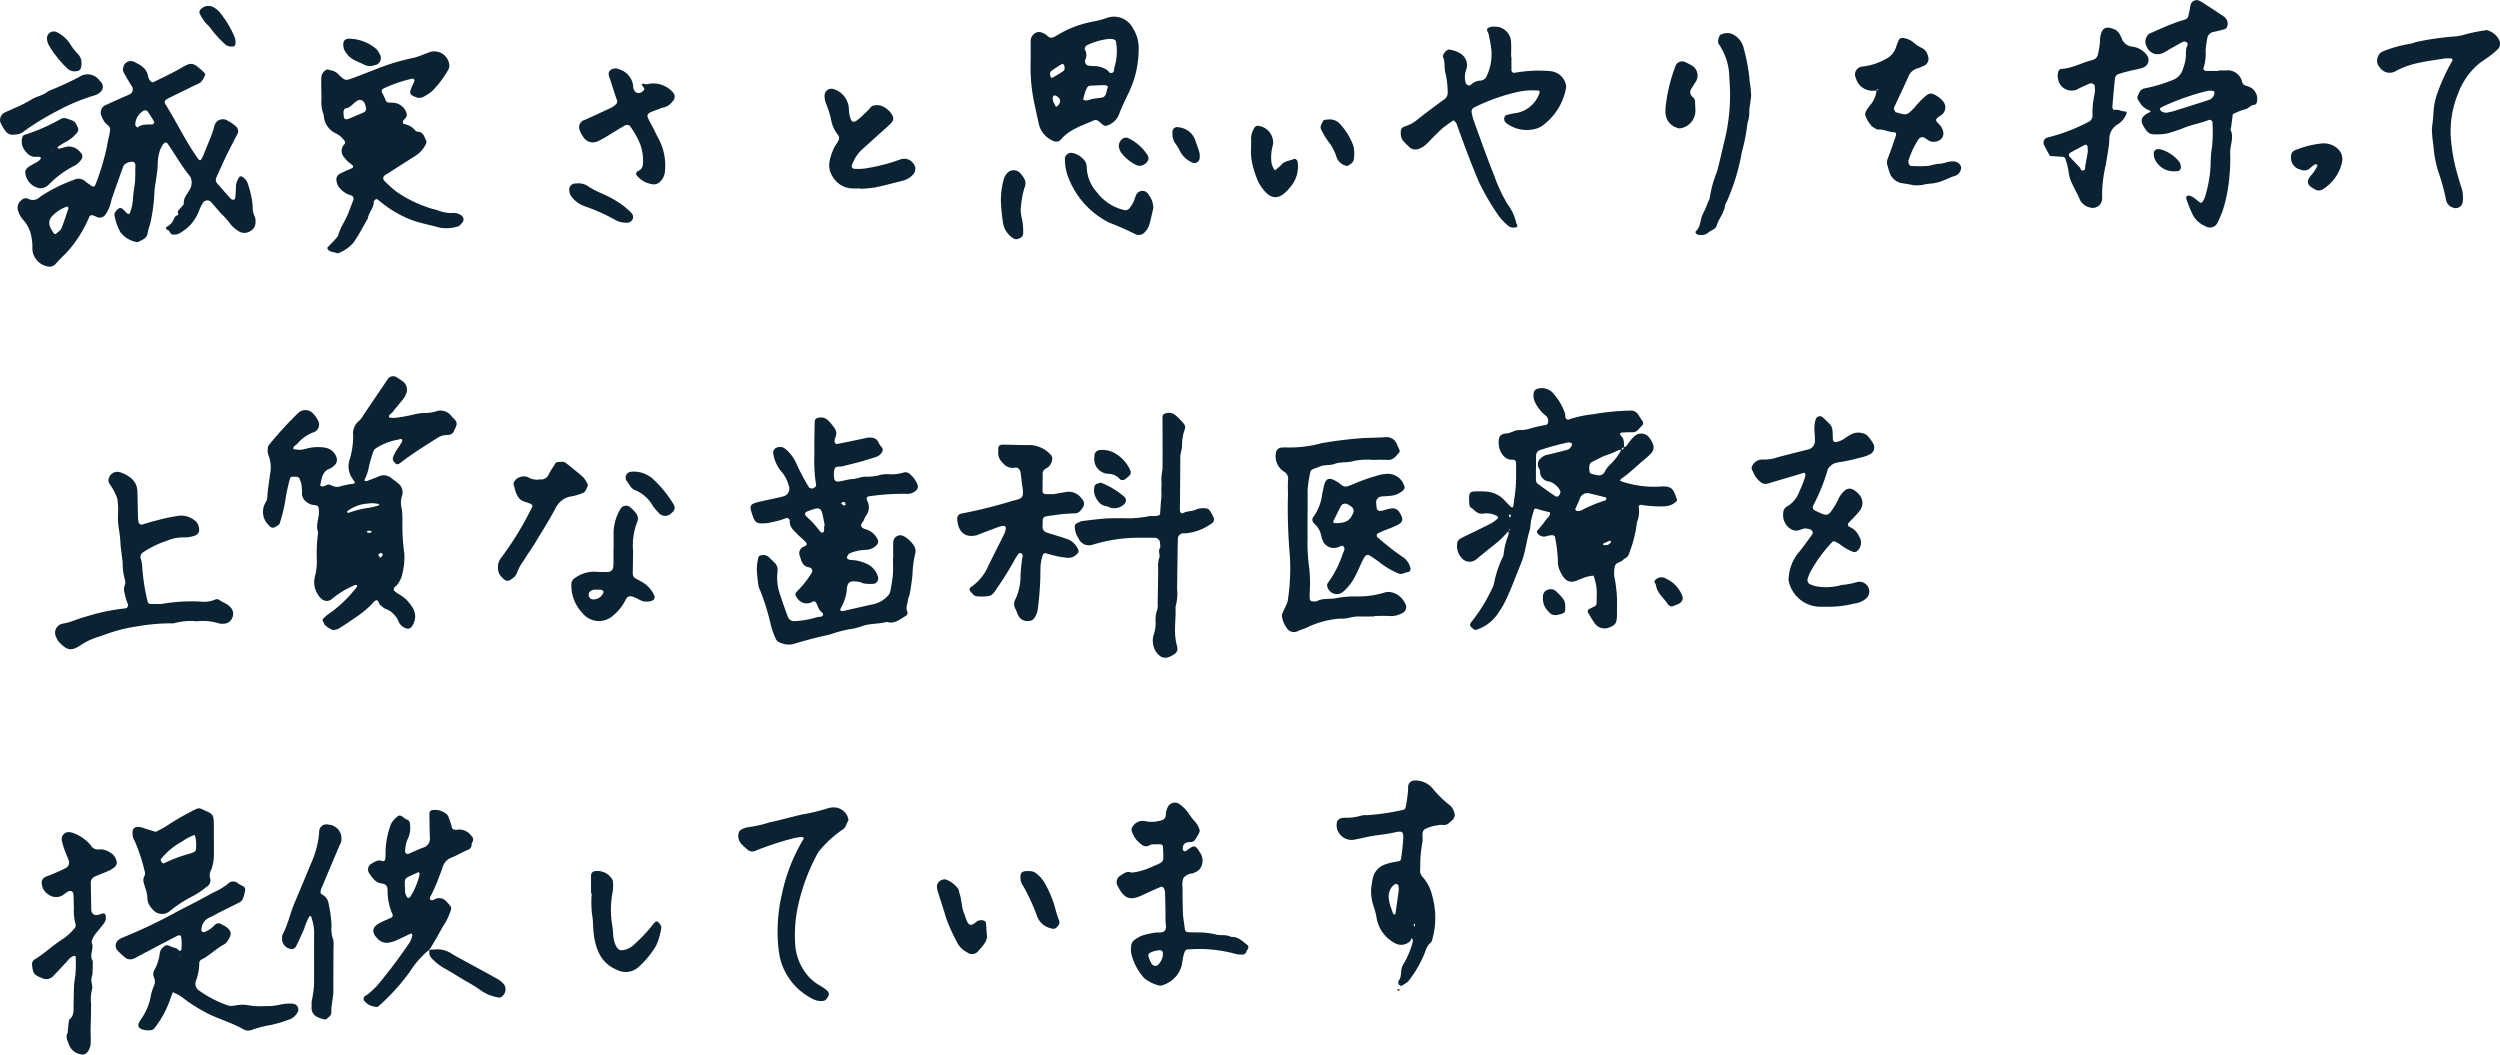 <svg xmlns="http://www.w3.org/2000/svg" width="320" height="135" viewBox="0 0 320 135">
  <g id="グループ_1246" data-name="グループ 1246" transform="translate(-2997 -7565)">
    <path id="パス_908" data-name="パス 908" d="M3204.864,7622.246c.348-.072.463-.381.651-.622a5.1,5.1,0,0,1,.719-.814,1.284,1.284,0,0,1,1.9.246,2.975,2.975,0,0,1,.392.67,1.1,1.1,0,0,1-.191,1.3,6.794,6.794,0,0,1-.56.547c-1.1.873-2.06,1.9-3.227,2.688a1,1,0,0,0-.188.246,1.425,1.425,0,0,0,.27.138,13.169,13.169,0,0,0,4.437.656c.209-.014.417-.032.626-.037,1.164-.03,1.477.211,1.864,1.423.031.1.112.195.107.289a.388.388,0,0,1-.145.258,2.25,2.25,0,0,1-1.41.569,14.83,14.83,0,0,1-3.115-.189c-.06-.015-.157.073-.219.132-.028.027-.019.1-.017.151a3.7,3.7,0,0,1-.236,1.986,15.2,15.2,0,0,1-.978,3.892.962.962,0,0,1-.533.694.869.869,0,0,0-.246.192c-.316.341-.967.322-1.065.849a3.547,3.547,0,0,0-.018,1.547,16.408,16.408,0,0,1,.287,3.87c.014.312.012.626,0,.938-.031.916-.225,1.179-1.078,1.492a1.545,1.545,0,0,1-1.778-.587,15.5,15.5,0,0,1-.816-1.322.331.331,0,0,1,.156-.511c.187-.093.372-.19.561-.278s.354-.21.353-.455c0-.677.049-1.358-.016-2.028a9.779,9.779,0,0,0-.371-1.492,4.5,4.5,0,0,0-1.591.412,1.447,1.447,0,0,0-.3.1c-1.317.692-1.922-.095-2.343-.973a2.776,2.776,0,0,1-.336-1.5,19.584,19.584,0,0,0-.355-2.919c-.008-.237-.245-.317-.468-.294a2.466,2.466,0,0,0-.611.119,1.032,1.032,0,0,1-1.207-.425.272.272,0,0,1-.023-.256,13.75,13.75,0,0,0,1.072-1.32c.206-.335.665-.554.574-1.052-.349-.083-.7-.161-1.046-.253-.248-.066-.488-.167-.738-.22a.287.287,0,0,0-.25.125c-.148.491-.292.985-.4,1.486a10.466,10.466,0,0,1-.131,1.076c-.458,1.425-.56,2.941-1.138,4.333-.734,1.768-1.359,3.581-2.242,5.285-.238.459-.57.866-.834,1.3a5.284,5.284,0,0,1-2.59,1.888.367.367,0,0,1-.422-.091c-.5-.376-.558-.536-.194-.983a20.326,20.326,0,0,0,2.462-3.951,3.088,3.088,0,0,0,.353-.857,14.019,14.019,0,0,1,1.047-3.226c.058-.143.178-.281.182-.424a8.877,8.877,0,0,1,.618-2.549,2.072,2.072,0,0,0,.013-.621c.082-.048.336.038.163-.209l-.114.256c-.385.4-.75.828-1.16,1.2s-.885.718-1.327,1.078c-.565.459-1.124.925-1.69,1.381a1.34,1.34,0,0,1-1.922-.245,2.3,2.3,0,0,1-.494-1.9.791.791,0,0,1,.348-.483c.446-.263.923-.474,1.389-.7.884-.436,1.776-.857,2.651-1.312a4.61,4.61,0,0,0,.739-.558.208.208,0,0,0-.054-.353,2.741,2.741,0,0,0-1.819-.3c-.752.1-1.079-.545-1.6-.841-.067-.038-.081-.182-.1-.281a2,2,0,0,1-.03-.311c-.071-1.366,0-1.443,1.321-1.425.261,0,.523.008.783.028a3.426,3.426,0,0,1,2.241.953c.332.331.647.679.981,1.008a.407.407,0,0,0,.248.06c.019,0,.058-.085.064-.134.113-.872.263-1.742.32-2.618.06-.934.036-1.874.039-2.812,0-.352-.109-.532-.41-.529a1.458,1.458,0,0,1-1.24-.537,2.543,2.543,0,0,1-.572-1.417c0-.052,0-.1-.006-.156-.028-.828.181-1.2,1.006-1.259.6-.04,1.048-.46,1.64-.428a4.415,4.415,0,0,0,1.527-.243c.494-.15,1.005-.24,1.51-.351.245-.053.558-.017.619-.348a.832.832,0,0,0-.334-.948,4.671,4.671,0,0,1-1.382-1.842,1.642,1.642,0,0,1-.131-.745c0-.6.275-.831.859-.877a1.907,1.907,0,0,1,1.678.662,7.69,7.69,0,0,1,1.49,2.529c.06.2.014.426.085.615.039.1.254.248.329.219a14.278,14.278,0,0,1,3.171-.694,31.085,31.085,0,0,1,4.8-.474,1.111,1.111,0,0,1,1.033.571c.158.269.336.525.508.784a.414.414,0,0,1-.045.56c-.178.191-.362.376-.544.563a.884.884,0,0,1-.686.3c-.417-.011-.836.007-1.253.026-.351.015-.453.192-.189.456.438.437.309.967.374,1.47-.209,0-.343.075-.325.309a1.184,1.184,0,0,0-.449.045,9.616,9.616,0,0,1-1.565.647c-.583.2-1.114.539-1.68.79s-.443.765-.432,1.205c.011.408.383.385.682.472.605.176,1.056.167,1.356-.522a4.13,4.13,0,0,1,.8-.942,7.272,7.272,0,0,0,1.249-1.73A.309.309,0,0,0,3204.864,7622.246Zm-11.251,2.654h-.014c0,.519-.011,1.038.008,1.556a.592.592,0,0,0,.162.417q1.114.831,2.267,1.612a.37.37,0,0,0,.547-.1c.092-.17.2-.454.12-.572a2.394,2.394,0,0,0-1.385-1.181,1.263,1.263,0,0,1-1.193-1.335c-.007-.191-.185-.37-.235-.566a.985.985,0,0,1,.254-1,1.778,1.778,0,0,1,.923-.528c.8-.166,1.6-.383,2.394-.586a.992.992,0,0,0,.42-.176,1.628,1.628,0,0,0,.34-.485.277.277,0,0,0-.1-.254.818.818,0,0,0-.439-.066,34,34,0,0,0-3.571.977.741.741,0,0,0-.491.732C3193.6,7623.863,3193.613,7624.382,3193.613,7624.9Zm6.7,3.225a1.014,1.014,0,0,0-1.1.723c-.156.434-.377.845-.561,1.269-.056.129.117.31.27.292a1.314,1.314,0,0,0,.453-.066,18.223,18.223,0,0,1,3.139-1.3c.057-.017.083-.162.1-.252a.136.136,0,0,0-.061-.118C3201.81,7628.483,3201.062,7628.3,3200.314,7628.125Zm2.9,6.246a.336.336,0,0,0-.056-.106c-.035-.029-.1-.066-.126-.053-.276.117-.549.242-.82.371-.021.01-.042.077-.03.091a.225.225,0,0,0,.121.088A.82.82,0,0,0,3203.218,7634.371Zm-12.991-3.137c.061-.052.162-.1.167-.152a.719.719,0,0,0-.083-.262c-.059.046-.163.088-.167.139A.812.812,0,0,0,3190.227,7631.234Z" fill="#0a2231"/>
    <path id="パス_909" data-name="パス 909" d="M3047.826,7621.3a7.514,7.514,0,0,0-2.7,1.079.85.85,0,0,0-.361.481,16.258,16.258,0,0,0-.586,2.093,5.615,5.615,0,0,1-.454,1.317,2.228,2.228,0,0,0-.078.256c.1.021.211.085.291.056.486-.174.964-.371,1.445-.558a1.53,1.53,0,0,1,1.693.157c.273.225.574.424.852.656a1.467,1.467,0,0,1,.52,1.678,2.914,2.914,0,0,0-.009,1.658,11.566,11.566,0,0,1,.069,1.561,26.36,26.36,0,0,0,.254,4.2,9.26,9.26,0,0,1-.283,2.616,3.3,3.3,0,0,1-.6,1.251c-.1.167-.314.263-.422.427-.062.1-.075.326-.01.384a3.986,3.986,0,0,0,.765.534,4.487,4.487,0,0,1,1.436,1.392,2.14,2.14,0,0,1,.1,2.6.616.616,0,0,1-.8.282,1.557,1.557,0,0,1-.96-.947,2.982,2.982,0,0,0-1.663-1.555c-.232-.075-.408-.309-.625-.447-.257-.164-.211-.684-.526-.631-.257.044-.471.383-.689.6a13.482,13.482,0,0,1-2.073,1.66c-.6.406-1.187.826-1.807,1.2a1.684,1.684,0,0,1-1,.347,3.05,3.05,0,0,1-1.03-.656c-.072-.053-.08-.186-.131-.275-.215-.371-.214-.406.055-.648a3.257,3.257,0,0,1,.47-.413,16.061,16.061,0,0,0,3.7-3.526c.043-.05.02-.158.027-.239-.1,0-.214-.033-.291.008a11.5,11.5,0,0,0-2.8,1.669c-.786.755-1.545.171-1.908-.463a2.859,2.859,0,0,1-.363-2.39,7.743,7.743,0,0,0,.222-2.009,20.113,20.113,0,0,1,.168-3.58c-.393-.982.219-1.935.088-2.914-.056-.421-.091-.511-.651-.57a1.66,1.66,0,0,1-.96-.423,1.314,1.314,0,0,1-.55-1.068,6.057,6.057,0,0,0-.062-1.092,3.564,3.564,0,0,0-.228-.737c-.149-.4-.516-.265-.8-.3a.373.373,0,0,0-.461.3,22.842,22.842,0,0,0-.6,2.879,20.238,20.238,0,0,1-.67,2.708c-.07.316-.34.36-.541.508a.562.562,0,0,1-.827-.131,2.336,2.336,0,0,1-.462-2.977,1.325,1.325,0,0,0,.213-.576c.041-.987.217-1.956.336-2.933a4.364,4.364,0,0,0-.215-2.608,1.668,1.668,0,0,1-.056-.772.727.727,0,0,1,.129-.435,46.124,46.124,0,0,1,3.791-4.152,1.327,1.327,0,0,1,1.828.05,3.728,3.728,0,0,1,.64.866,1.05,1.05,0,0,1-.607,1.611,5.1,5.1,0,0,0-2.006,1.443c-.2.193-.544.308-.5.688a5.934,5.934,0,0,0,.914.083,4.6,4.6,0,0,0,.909-.19,5.657,5.657,0,0,1,2.333-.064,1.866,1.866,0,0,1,1.353,1.185.963.963,0,0,1-.317,1.119,1.956,1.956,0,0,1-.511.358c-1.047.363-1.039,1.324-1.248,2.159a.39.39,0,0,0,.248.129,1.042,1.042,0,0,0,.443-.112.657.657,0,0,1,.728-.042,1.453,1.453,0,0,0,1.215.125,9.572,9.572,0,0,1,1.677-.327c.052-.007.142-.16.123-.191-.132-.222-.307-.419-.433-.644a2.765,2.765,0,0,1-.234-2.246,10.5,10.5,0,0,0,.456-3.053,2.072,2.072,0,0,1,.77-1.93,2.8,2.8,0,0,0,.553-.737c1.051-1.55,2.095-3.1,3.149-4.65a.833.833,0,0,1,.98-.235,8.316,8.316,0,0,1,1.028.7,1.3,1.3,0,0,1,.314,1.426,2.884,2.884,0,0,1-.358.685c-.448.575-.941,1.115-1.381,1.7-.167.22-.557.308-.461.7a3.5,3.5,0,0,0,.758.048,21.378,21.378,0,0,0,2.439-.44,6.017,6.017,0,0,1,1.388-.185,4.557,4.557,0,0,0,1.382-.194,1.715,1.715,0,0,1,1.976.555c.169.2.368.371.537.569a.73.73,0,0,1,.112.737c-.064.2-.174.378-.255.57a.837.837,0,0,1-.843.578,2.426,2.426,0,0,0-1.449.472c-1.588.991-3.167,1.992-4.651,3.137-.169.13-.366.215-.561.038-.241-.218-.443-.473-.318-.816a5.28,5.28,0,0,1,.415-.837c.156-.268.362-.509.508-.782.113-.212.382-.435.169-.684C3048.336,7621.136,3048.041,7621.263,3047.826,7621.3Zm-2.993,8.109a8.607,8.607,0,0,0-.947.065,4.842,4.842,0,0,0-2.4.934.647.647,0,0,0-.091.125c.072.041.164.135.214.116a12.168,12.168,0,0,1,2.675-.661,9.284,9.284,0,0,0,1.187-.3c.031-.008.078-.079.071-.09a.217.217,0,0,0-.114-.1C3045.223,7629.466,3045.019,7629.441,3044.833,7629.413Zm.84,7c.137-.15.256-.227.293-.332a.2.2,0,0,0-.229-.279.4.4,0,0,0-.3.214C3045.42,7636.1,3045.557,7636.224,3045.673,7636.408Zm-1.33-3.481a2.793,2.793,0,0,0-.295.042c-.045.011-.082.055-.124.084a.682.682,0,0,0,.2.137.62.62,0,0,0,.3-.013c.07-.021.124-.094.185-.143Z" fill="#0a2231"/>
    <path id="パス_910" data-name="パス 910" d="M3111.33,7636.411c0-.678-.013-1.356,0-2.033a.915.915,0,0,1,1.24-.8,3.412,3.412,0,0,1,1.383,1.233,1.319,1.319,0,0,1,.159,1.2,13.253,13.253,0,0,0-.311,2.464c-.072.823-.2,1.642-.334,2.459-.049.3-.221.59-.253.893-.052.494-.321.976-.066,1.5a.431.431,0,0,1-.24.522c-.741.449-1.429,1.063-2.408.754-1,.284-2.067.175-3.065.512a7.576,7.576,0,0,1-1.8.442,18.572,18.572,0,0,0-2.487.683c-1.565.337-3.123.737-4.65,1.217a2.764,2.764,0,0,1-1.792-.27.81.81,0,0,1-.416-.442,10.418,10.418,0,0,1-.624-1.749,29.325,29.325,0,0,0-1.372-4.436,2.638,2.638,0,0,1-.212-.58c-.092-.72-.194-1.443-.214-2.167a8.168,8.168,0,0,1,.183-1.377.419.419,0,0,1,.433-.363,1.069,1.069,0,0,1,.886.2c.268.247.519.512.786.76a1.289,1.289,0,0,1,.367,1.143,6.426,6.426,0,0,0,.307,2.867c.319.982.657,1.96,1.022,2.927a.83.83,0,0,0,.862.535,11.476,11.476,0,0,0,2.894-.516c.255-.064.7.037.745-.337.019-.178-.321-.379-.458-.6a4.59,4.59,0,0,1-.326-.689c-.144-.34-.3-.487-.546-.351a1.433,1.433,0,0,1-2.014-.513c-.246-.3-.275-.536.023-.811a13.092,13.092,0,0,0,1.838-2.321.455.455,0,0,0-.248-.735c-.875-.1-1.041-.8-1.23-1.427a.91.91,0,0,1,.563-1.262c.36-.14.371-.368.14-.6-.373-.364-.775-.7-1.137-1.074-.43-.445-.919-.856-.868-1.59a.379.379,0,0,0-.565-.324,8.385,8.385,0,0,1-1.641.457,4.506,4.506,0,0,1-1.382.182c-.649.007-.885-.207-1.12-.866-.534-1.5-.475-1.611,1.077-1.963.909-.206,1.826-.378,2.728-.612a1.01,1.01,0,0,0,.768-1.386,4.379,4.379,0,0,0-1.015-1.9,4.6,4.6,0,0,1-.97-2.256.669.669,0,0,1,.479-.723,1.022,1.022,0,0,1,1.037.147,4.8,4.8,0,0,1,1.347,1.676,29.178,29.178,0,0,0,1.653,3.172.485.485,0,0,0,.676.17c.16-.1.356-.189.289-.47a18.508,18.508,0,0,1-.206-3.88c-.035-1.355.015-2.712.035-4.068.006-.379.2-.544.584-.58a1.3,1.3,0,0,1,1.148.366,7.056,7.056,0,0,1,.788.952,1.163,1.163,0,0,1,.141,1.184,1.26,1.26,0,0,0-.107.6c.008.106.194.3.267.283,1.167-.223,2.329-.473,3.492-.718a3.961,3.961,0,0,1,.454-.1c.6-.053,1.16,0,1.423.672a2.5,2.5,0,0,0,.167.263c.143.26.486.464.308.819a1.326,1.326,0,0,1-.8.709c-.693.214-1.383.441-2.083.634-.748.207-1.506.382-2.259.572-.34.085-.82-.072-.979.325a2.841,2.841,0,0,0-.061,1.079c.013.45.243.61.738.521.457-.081.907-.208,1.366-.278a4.565,4.565,0,0,0,1.224-.22,2.537,2.537,0,0,1,.77-.1,6.06,6.06,0,0,0,1.849-.241,3.778,3.778,0,0,1,1.088-.075,5.291,5.291,0,0,0,1.852-.213.824.824,0,0,1,.861.236,3.184,3.184,0,0,1,.953,1.375.709.709,0,0,1-.341.793,1.576,1.576,0,0,1-1.021.32,29.708,29.708,0,0,0-4.766.3c-.381.031-.5.214-.306.64a1.755,1.755,0,0,1-.123,1.778,2.285,2.285,0,0,0-.292.551c-.1.334-.564.607-.323.965.147.22.527.3.816.405a2.442,2.442,0,0,1,1.275,1.3.623.623,0,0,1-.12.561,1.941,1.941,0,0,1-1.525.668,5.85,5.85,0,0,0-1.968.439c-.155.047-.267.29-.36.463a.292.292,0,0,0,.1.261.817.817,0,0,0,.429.138,4.88,4.88,0,0,1,1.815.407,2.6,2.6,0,0,1,1.633,1.773.7.7,0,0,1-.484.859,6.116,6.116,0,0,1-1.232-.023c-.251-.028-.487-.187-.739-.225-1.222-.186-1.5,0-1.562,1.245a6.309,6.309,0,0,1-.777,2.183c-.032.073-.05.211-.012.241a.388.388,0,0,0,.286.077c1.363-.3,2.721-.624,4.085-.919a3.544,3.544,0,0,0,1.8-1.162,1.139,1.139,0,0,0,.224-.565,18.677,18.677,0,0,0,.31-1.988c.053-.726.012-1.459.012-2.189Zm-8.843-4.106.085-.015c-.1-.5-.185-1.007-.3-1.5-.155-.673-.408-.823-1.057-.636-.3.085-.585.2-.877.307s-.388.367-.178.577c.329.33.68.641.993.985s.583.72.888,1.068a.252.252,0,0,0,.438-.16A5.593,5.593,0,0,0,3102.487,7632.305Zm2.148-2.908a1.967,1.967,0,0,0,.384.321c.051.022.233-.1.227-.122-.032-.129-.075-.3-.172-.355C3105.009,7629.2,3104.847,7629.315,3104.635,7629.4Z" fill="#0a2231"/>
    <path id="パス_911" data-name="パス 911" d="M3014.319,7587.307c0-.311.007-.468,0-.624-.017-.3.11-.626-.14-.89-.165-.173-.767-.08-1.161.2a.807.807,0,0,0-.258.36q-.711,1.969-1.4,3.947c-.134.389-.193.806-.341,1.189a4.072,4.072,0,0,1-.511.952.883.883,0,0,1-1.1.343,3.275,3.275,0,0,0-.572-.241c-.121-.02-.363.073-.383.157a15.767,15.767,0,0,1-3.094,4.808c-.466.416-.88.889-1.313,1.34a.992.992,0,0,1-1.018.243,2.377,2.377,0,0,1-1.883-2.205,7.109,7.109,0,0,0-.147-1.7,4.335,4.335,0,0,0-1.042-2.056,2.8,2.8,0,0,1-.608-1.072,1.2,1.2,0,0,1,.363-1.409.771.771,0,0,1,.858-.22,1.273,1.273,0,0,0,1.559-.237,19.8,19.8,0,0,1,4.307-2.162,1.264,1.264,0,0,1,1.456.163c.225.206.5.353.742.544.288.23.5.189.613-.162a32.1,32.1,0,0,0,1.425-4.728c.059-.357.127-.712.2-1.066a7.094,7.094,0,0,0,.226-1.211c0-.464-.5-.638-.725-.974a3.648,3.648,0,0,1-.358-.691,1.056,1.056,0,0,1,.63-1.506c.655-.314,1.324-.6,1.987-.9.285-.127.578-.235.853-.379a.707.707,0,0,0,.34-1.147c-.345-.578-.7-1.151-1.016-1.747a.887.887,0,0,1-.025-.6.97.97,0,0,1,1.443-.681c.812.384,1.575.834,1.735,1.85a1.3,1.3,0,0,0,.274.557c.079.1.29.219.368.181,1.211-.6,2.44-1.167,3.6-1.845,1.186-.691,1.453-.721,2.468.169a2.508,2.508,0,0,1,.233.209c.136.155.4.361.368.469a2.718,2.718,0,0,1-.515.936,2.068,2.068,0,0,1-.676.375c-1.027.506-2.056,1.007-3.082,1.513-.233.115-.463.237-.687.368a.394.394,0,0,0-.185.533c1.385,2.2,2.495,4.557,3.979,6.7a5.12,5.12,0,0,0,.363.5c.04.045.213.055.233.023a3.671,3.671,0,0,0,.369-.684c.44-1.215,1.032-2.37,1.358-3.633a1.113,1.113,0,0,1,1.7-.724,4.883,4.883,0,0,1,1.023.7.8.8,0,0,1,.179,1.117c-.42.836-.87,1.657-1.277,2.5-.473.981-.918,1.974-1.363,2.967a.667.667,0,0,0,.1.734c.578.668,1.161,1.334,1.76,1.983a.455.455,0,0,0,.407.114c.1-.047.163-.249.175-.389q.06-.7.068-1.4a2.427,2.427,0,0,1,.45-1.129.3.3,0,0,1,.28-.056,1.545,1.545,0,0,1,.789.927,12.3,12.3,0,0,1,.628,2.863,2.639,2.639,0,0,0,.269,1.365,1.362,1.362,0,0,1,.086.611,1.291,1.291,0,0,1-.74,1.278,1.367,1.367,0,0,1-1.486-.078,3.792,3.792,0,0,1-1.024-.927,9.318,9.318,0,0,0-1.145-1.277c-.415-.465-.814-.945-1.227-1.411a.663.663,0,0,0-1.156.132,4.223,4.223,0,0,0-.418.833,5.575,5.575,0,0,1-1.436,2.189,8.662,8.662,0,0,1-1,.724,1.447,1.447,0,0,1-.89.216c-.42.01-.411-.456-.667-.56-.384-.156-.336-.331-.075-.5a1.69,1.69,0,0,0,.736-.754c.1-.229.23-.555.416-.613.447-.137.078-.428.184-.589a7.063,7.063,0,0,1,.515-.585c.1-.118.253-.264.242-.386-.062-.7.41-1.156.7-1.693a1.775,1.775,0,0,0,.3-1.033,1.429,1.429,0,0,0-.2-.726c-1.061-1.29-1.871-2.747-2.811-4.118-.2-.285-.407-.313-.6-.042a2.808,2.808,0,0,0-.439.8,5.669,5.669,0,0,0-.286,1.517c0,1.255-.3,2.47-.426,3.709a21.876,21.876,0,0,1-.573,4.3,6.113,6.113,0,0,0-.292,1.04c-.081.707-.654.883-1.151,1.148a.429.429,0,0,1-.3.037,3.375,3.375,0,0,1-2.055-1.281,6.7,6.7,0,0,1-.751-2.186c-.06-.279.432-.87.718-.883a.451.451,0,0,1,.288.08c.2.168.371.365.56.543.261.244.356.2.482-.187a6.21,6.21,0,0,0,.329-1.671c.031-.721.18-1.436.259-2.155C3014.311,7587.884,3014.309,7587.518,3014.319,7587.307Zm-8.536,4.307c-.087-.079-.168-.19-.2-.177a4.7,4.7,0,0,0-1.938,1.259,1.21,1.21,0,0,0-.247,1.3,3.954,3.954,0,0,0,.443.812c.078.116.231.226.39.071.22-.214.529-.4.636-.657C3005.212,7593.363,3005.486,7592.476,3005.783,7591.614Zm8.79-10.269c.607-.519,1.3-.376,1.959-.422.083-.006.244-.264.213-.318-.251-.447-.535-.878-.819-1.307a.432.432,0,0,0-.55-.12,2.1,2.1,0,0,0-1.062,1.791C3014.31,7581.074,3014.458,7581.184,3014.573,7581.345Z" fill="#0a2231"/>
    <path id="パス_912" data-name="パス 912" d="M3054.521,7573.472a1.283,1.283,0,0,1-.144.453,12.9,12.9,0,0,1-2.06,2.735,6.455,6.455,0,0,1-1.168.762,1.092,1.092,0,0,1-.91.015c-.783-.279-.881-.484-.549-1.272.1-.239.232-.466.327-.707a.357.357,0,0,0-.008-.287.3.3,0,0,0-.26-.1,17.716,17.716,0,0,0-3.666,1.263c-.245.128-.283.35-.135.623a5.52,5.52,0,0,1,.4.829.456.456,0,0,0,.446.348,4.842,4.842,0,0,1,.626.025,1.906,1.906,0,0,1,1.409.865c.245.431.418.851-.07,1.238a.475.475,0,0,0-.1.121c-.148.223-.12.443.092.5a2.344,2.344,0,0,1,1.434.847.387.387,0,0,0,.271.124c.751.028.85.681,1.108,1.166a.609.609,0,0,1-.062.436,3.628,3.628,0,0,1-1.467,1.576c-1.143.722-2.278,1.455-3.418,2.182-.087.056-.186.094-.271.152-.323.22-.389.533-.137.787a15.007,15.007,0,0,0,1.5,1.357,16.268,16.268,0,0,0,4.164,2.076c.384.151.8.209,1.193.349a4.586,4.586,0,0,0,1.986.319,1.651,1.651,0,0,1,1.017.333.6.6,0,0,1,.173.813c-.188.236-.421.551-.677.6a4.924,4.924,0,0,1-2.271.141c-1.2-.336-2.421-.552-3.594-.975a14.5,14.5,0,0,1-4.018-2.353c-.123-.1-.24-.2-.37-.288-.176-.113-.277.03-.381.136-.036.037-.088.085-.086.126.04.826-.668,1.391-.758,2.17-.6,1.03-1.149,2.095-1.819,3.078a4.972,4.972,0,0,1-1.885,1.344c-.046.025-.11.075-.141.06-.413-.193-.936-.111-1.268-.5-.052-.06-.095-.212-.061-.25.277-.31.578-.6.862-.9.176-.19.338-.394.5-.6a.423.423,0,0,0,.04-.147c.276-1.009.931-1.846,1.288-2.819.2-.534.414-1.061.613-1.6a.451.451,0,0,0-.276-.614,2.985,2.985,0,0,1-1.63-1.146,2.278,2.278,0,0,1-.242-.723.837.837,0,0,1,.463-.915,13.147,13.147,0,0,1,1.278-.577c.584-.25.472-.4.047-.707a3.421,3.421,0,0,1-.769-.765,1.2,1.2,0,0,1-.022-1.694c.251-.267,0-.514-.136-.674a2.812,2.812,0,0,0-.831-.679,2.709,2.709,0,0,1-1.663-2.436,4.374,4.374,0,0,1-.287-1.989q-.023-1.175-.032-2.348a4.29,4.29,0,0,1,.035-.624,1.189,1.189,0,0,1,.526-.744c.263-.211.487,0,.731.022a1.812,1.812,0,0,1,1.041.645c.751.674.757.69,1.751.325,1.117-.41,2.22-.856,3.331-1.282a27.737,27.737,0,0,1,4.313-1.276c.806-.168,1.559-.568,2.354-.805A1.93,1.93,0,0,1,3054.521,7573.472Zm-13.559,5.809c.022,1.086.145,1.162,1,.786.521-.23,1.05-.446,1.575-.669a.512.512,0,0,0,.295-.64,2.409,2.409,0,0,0-.181-.589.644.644,0,0,0-.924-.278c-.519.327-.874.9-1.551,1.007C3041.057,7578.917,3040.99,7579.225,3040.962,7579.281Z" fill="#0a2231"/>
    <path id="パス_913" data-name="パス 913" d="M3280.969,7574.017c.313,0,.627.015.94,0a1.875,1.875,0,0,1,2.081,1.481.656.656,0,0,0,.534.483,2.875,2.875,0,0,1,.712.31,1.7,1.7,0,0,1,.6,1.924c-.043.084-.148.188-.228.191-.459.014-.724.389-1.094.551a7.633,7.633,0,0,0-1.716.664c-.072.564-.142,1.128-.218,1.691-.013.1-.1.222-.063.294.451.981-.063,1.941-.056,2.911a20.957,20.957,0,0,1-.091,2.969,18.856,18.856,0,0,1-.89,4.546,14.875,14.875,0,0,1-.616,1.424,1.07,1.07,0,0,1-1.571.5,3.155,3.155,0,0,1-1.595-1.423,14.6,14.6,0,0,1-.862-2.152c-.067-.184.17-.4.379-.344a1.965,1.965,0,0,1,.555.237c.3.206.561.456.855.665a.277.277,0,0,0,.264-.064,2.457,2.457,0,0,0,.354-.687,16.447,16.447,0,0,0,.72-4.113,13.512,13.512,0,0,1,.182-2.317,19.81,19.81,0,0,0,.051-3.121.383.383,0,0,0-.471-.283c-1.047.436-2.185.584-3.231,1.035a21.473,21.473,0,0,1-2.057.683,6.945,6.945,0,0,1-2.012.1.807.807,0,0,1-.409-.2,1.424,1.424,0,0,1-.331-.328c-.583-.846-1.016-1.553.384-2.233.27-.131.264-.182-.046-.322a2.275,2.275,0,0,1-1.144-.994c-.145-.267-.409-.465-.243-.833.2-.433.341-.877.913-.956a18.719,18.719,0,0,0,3.421-1.013,2.133,2.133,0,0,0,1.455-1.5,5.325,5.325,0,0,0,.372-1.663,5.553,5.553,0,0,1,.051-.937c.036-.278.38-.581-.022-.814-.244-.142-.5.011-.731.144-.494.283-1,.555-1.493.833a4.522,4.522,0,0,1-.818.453,1.49,1.49,0,0,1-1.975-.784,1.378,1.378,0,0,1-.208-.741,1.8,1.8,0,0,1,.324-.819,1.127,1.127,0,0,1,.538-.3,36.7,36.7,0,0,1,3.726-1.522,2.805,2.805,0,0,0,.593-.185.594.594,0,0,0,.3-.312c.118-.449.192-.909.285-1.364a2.167,2.167,0,0,1,.077-.3.819.819,0,0,1,.905-.448,2.961,2.961,0,0,1,.557.273c.954.62,1.908,1.241,2.851,1.878a1.113,1.113,0,0,1,.244,1.379.55.55,0,0,1-.249.169c-.448.122-.9.25-1.354.337a1,1,0,0,0-.881.924,12.747,12.747,0,0,0-.2,1.537,5.807,5.807,0,0,1-.262,2.153c-.09.19.1.39.347.393.522.007,1.045,0,1.567,0Zm-6.684,5.421c.284-.065.642-.122.985-.228,1.478-.459,2.956-.922,4.426-1.408a1.05,1.05,0,0,0,.761-.9c.009-.078-.075-.235-.131-.243a2.144,2.144,0,0,0-.763-.026,31.077,31.077,0,0,0-5.262,1.8c-.237.1-.471.218-.7.345-.07.039-.167.174-.149.2a.944.944,0,0,0,.3.332A2.128,2.128,0,0,0,3274.285,7579.438Z" fill="#0a2231"/>
    <path id="パス_914" data-name="パス 914" d="M3231.208,7642.661c-.557,0-.818,0-1.079,0a4.14,4.14,0,0,1-4.1-3,1.612,1.612,0,0,1-.074-.766,5.654,5.654,0,0,1,1.039-2.877c.694-.836,1.323-1.727,1.971-2.6a.438.438,0,0,0-.233-.637,1.983,1.983,0,0,0-.749-.141,5.859,5.859,0,0,0-.729.235,1.31,1.31,0,0,1-1.172-.255,2.073,2.073,0,0,1-.831-1.906.942.942,0,0,1,.51-.894,3.612,3.612,0,0,0,1.543-1.876,16.08,16.08,0,0,0,.787-2.016.549.549,0,0,0-.034-.3c-.04-.141-.116-.119-.244-.08-1.335.405-2.674.794-4.012,1.188a5.3,5.3,0,0,1-.592.181.978.978,0,0,1-.871-.23,2.885,2.885,0,0,1-.858-1.092c-.129-.335-.413-.625-.171-1.007a1.4,1.4,0,0,1,1.114-.761,1.815,1.815,0,0,1,.313-.008,4.992,4.992,0,0,0,1.831-.3q1.874-.488,3.751-.955a1.138,1.138,0,0,0,.99-1.2,11.206,11.206,0,0,0-.064-1.239,4.587,4.587,0,0,1,.181-1.507.581.581,0,0,1,.779-.283,10.377,10.377,0,0,1,1.116,1.078,1.4,1.4,0,0,1,.239.72c.048.412.018.834.07,1.246a.41.41,0,0,0,.342.216,3.041,3.041,0,0,0,1-.378c.995-.705,1.488-.934,2.226-.811a1.6,1.6,0,0,1,.835.365,4.657,4.657,0,0,1,.8,1.133.954.954,0,0,1-.426,1.215,3.886,3.886,0,0,1-1.012.386,28.558,28.558,0,0,1-3.033.67,2.114,2.114,0,0,0-.874.306,2.448,2.448,0,0,0-.519.555c-.03.035-.025.1-.04.149a24.711,24.711,0,0,1-1.8,4.459c-.186.354-.085.579.271.747,1.6.755,1.571.748,2.539-.779.221-.348.354-.752.571-1.1a3.4,3.4,0,0,1,.6-.708.916.916,0,0,1,1.032-.164c1.088.569,1.774,1.756.748,2.939-.406.468-.851.9-1.271,1.357a.306.306,0,0,0,.111.5,2.352,2.352,0,0,1,1.267,1.282,1.387,1.387,0,0,1-.179,1.713.556.556,0,0,1-.689.182,6.19,6.19,0,0,1-1.486-.843,4.821,4.821,0,0,0-.664-.4.355.355,0,0,0-.532.095,17.817,17.817,0,0,0-2.8,3.9,5.737,5.737,0,0,0-.266.725.575.575,0,0,0,.4.726,3.147,3.147,0,0,0,1.038.284,7.127,7.127,0,0,0,2.939-.23,8.732,8.732,0,0,0,1.981-.379,1.263,1.263,0,0,1,1.256.455,1.19,1.19,0,0,1-.134,1.664,2.823,2.823,0,0,1-1.556.653A12.77,12.77,0,0,1,3231.208,7642.661Z" fill="#0a2231"/>
    <path id="パス_915" data-name="パス 915" d="M3190.465,7572.264c0,.573,0,1.147,0,1.72a.343.343,0,0,0,.42.333,17.389,17.389,0,0,1,4.356-.232,1.367,1.367,0,0,1,.31.038,2.2,2.2,0,0,1,1.9,1.8,1.021,1.021,0,0,1-.015.428,7.7,7.7,0,0,1-2.9,4.659,2.906,2.906,0,0,1-1.424.572,4.3,4.3,0,0,1-3.255-.788.677.677,0,0,1-.315-.67c.023-.132.1-.331.194-.361a7.8,7.8,0,0,1,1.212-.277,3.8,3.8,0,0,0,3.083-2.538c.107-.249.034-.36-.266-.369a9.348,9.348,0,0,0-2.938.29,24.847,24.847,0,0,0-5.1,1.871.567.567,0,0,0-.355.616,5.553,5.553,0,0,0,.254,1.052c.869,2.378,1.7,4.771,2.651,7.118a19.2,19.2,0,0,0,1.716,3.649,6.181,6.181,0,0,1,1.091,2.391c.028.171.308.374.008.51a1.172,1.172,0,0,1-.612.038.787.787,0,0,1-.409-.205,7.183,7.183,0,0,1-1.2-1.23,31.241,31.241,0,0,1-2.583-4.416c-1.031-2.433-1.945-4.9-2.833-7.388a.78.78,0,0,0-.172-.26c-.1-.1-.17-.283-.369-.134-.457.343-.947.647-1.369,1.027-.62.559-1.205,1.159-1.781,1.763a2.912,2.912,0,0,1-1.157.779,1.11,1.11,0,0,1-1.176-.2,8.008,8.008,0,0,1-.878-.89,1.375,1.375,0,0,1-.242-.709c-.055-.75.033-.925.741-1.155a4.2,4.2,0,0,0,1.339-.761c1.1-.871,2.225-1.709,3.356-2.538a1.057,1.057,0,0,0,.56-1.031,11.6,11.6,0,0,0-.267-2.314c-.224-.673-.019-1.444-.328-2.143-.138-.312.5-1.051.823-.962a3.736,3.736,0,0,1,1.445.527,1.745,1.745,0,0,1,.69,2.062,2.632,2.632,0,0,0-.057,1.674c.08.254.424.421.621.275a1.921,1.921,0,0,1,1.247-.57.9.9,0,0,0,.828-.61,6.466,6.466,0,0,0,.5-3.949c-.067-.46-.173-.914-.259-1.372-.053-.28-.413-.6-.045-.827a1.671,1.671,0,0,1,.9-.143,2.025,2.025,0,0,1,2.01,1.981c.042.623.007,1.251.007,1.877Z" fill="#0a2231"/>
    <path id="パス_916" data-name="パス 916" d="M3128.926,7572.745q0-1.251,0-2.5a1.133,1.133,0,0,1,.36-.836.969.969,0,0,1,1.144-.208,1.615,1.615,0,0,1,.54.3c.46.535.884.3,1.345.013a13.364,13.364,0,0,1,4.458-1.724,13.809,13.809,0,0,0,1.8-.457,2.72,2.72,0,0,1,3.464,1.323,4.621,4.621,0,0,1,.712,2.35,12.965,12.965,0,0,1-1.409,6.14c-.392.839-.806,1.672-1.123,2.539a2.452,2.452,0,0,1-1.554,1.4.511.511,0,0,1-.412-.057c-.257-.174-.472-.412-.731-.584a.546.546,0,0,0-.438-.067c-1.5.683-3.14,1.138-4.27,2.462a.8.8,0,0,1-.986.2,3.12,3.12,0,0,1-1.917-2.471c-.128-.544-.247-1.1-.36-1.659A22.277,22.277,0,0,1,3128.926,7572.745Zm10.036-2.771a8.926,8.926,0,0,0-2.858.832.26.26,0,0,0-.123.095c-.06.13-.185.31-.14.4a1.415,1.415,0,0,1,.085,1.332.561.561,0,0,0,.5.783,6.638,6.638,0,0,0,.782.042,3.21,3.21,0,0,1,1.466.479c.223.111.3.482.611.41.408-.093.273-.5.376-.771a6.97,6.97,0,0,0,.185-3.235C3139.824,7570.111,3139.568,7569.974,3138.962,7569.974Zm-1.243,5.936c-.409.022-.773.037-1.135.063a.485.485,0,0,0-.474.326c-.053.145-.153.275-.2.422-.1.334-.18.674-.268,1.012.412.272.786.024,1.18-.067.348-.08.713-.086,1.068-.143a.919.919,0,0,0,.425-.15c.39-.326.293-.866.524-1.267-.287-.321-.67-.169-1.014-.2A.454.454,0,0,0,3137.719,7575.91Zm-6.14-.965c.051,0,.113.019.15,0,.44-.26.884-.515,1.311-.8.255-.169.3-.457.147-.831-.028-.068-.194-.155-.234-.131a13.588,13.588,0,0,0-1.4.917c-.2.163-.164.47-.074.724A.482.482,0,0,0,3131.579,7574.945Zm.648,3.719a.643.643,0,0,0,.127-.082c.513-.527.457-.967-.179-1.322a.349.349,0,0,0-.287-.017.382.382,0,0,0-.135.25c-.068.432.216.757.37,1.12C3132.134,7578.64,3132.191,7578.647,3132.227,7578.664Z" fill="#0a2231"/>
    <path id="パス_917" data-name="パス 917" d="M3131.857,7628.252c.407-.073,1.019-.173,1.627-.292a2.057,2.057,0,0,1,2.006.91.823.823,0,0,1,.081,1.125c-.284.436-.525.731-1.079.72a20.479,20.479,0,0,0-2.783.262c-1.411.16-1.222.181-1.25,1.387a.733.733,0,0,0,.574.818c.786.262,1.589.473,2.368.753a2.414,2.414,0,0,1,1.6,1.392.435.435,0,0,1-.1.543,1.59,1.59,0,0,1-1.237.537,13.284,13.284,0,0,1-2.729-.575.352.352,0,0,0-.473.27,5.346,5.346,0,0,0-.285,1.68c.017.312-.032.628-.009.939a38.536,38.536,0,0,1-.348,4.344,1.8,1.8,0,0,1-.178.59c-.185.449-.428.832-1,.835a1.3,1.3,0,0,1-1.294-.682c-.14-.273-.212-.582-.362-.849a1.277,1.277,0,0,1,.022-1.327,7.148,7.148,0,0,0,.614-2.54,18.338,18.338,0,0,1,.279-2.932.2.2,0,0,0-.015-.153c-.054-.079-.118-.177-.2-.205a.305.305,0,0,0-.274.047,4.743,4.743,0,0,0-.517.77,41.478,41.478,0,0,1-2.384,3.824c-.233.361-.492.755-.89.833a5.115,5.115,0,0,1-1.706.025c-.257-.038-.48-.369-.7-.587a.357.357,0,0,1,.035-.545,6.35,6.35,0,0,0,2.312-2.87c.671-1.347,1.358-2.686,2.019-4.038a2.319,2.319,0,0,0,.168-.744c.007-.061-.13-.2-.2-.2a1.807,1.807,0,0,0-.606.088c-.878.317-1.75.653-2.623.983a2.531,2.531,0,0,1-.287.122c-1.585.381-2.409-.478-2.514-2.1a.645.645,0,0,1,.536-.673,61.627,61.627,0,0,0,6.482-1.61c1.394-.336,1.551-.392,1.317-1.94-.085-.563-.135-1.131-.221-1.693-.06-.4-.344-.715-.735-.631a1.528,1.528,0,0,1-1.5-.57,1.7,1.7,0,0,1-.626-1.373c.014-.155-.006-.313,0-.469,0-.361.194-.531.6-.537.052,0,.1,0,.157,0,1.149.02,2.3.065,3.449.053a3.823,3.823,0,0,1,2.567,1.3.7.7,0,0,1,.131.577,1.5,1.5,0,0,1-.764,1.124.691.691,0,0,0-.448.725c0,.73-.021,1.46-.015,2.19,0,.244.177.355.412.359C3131.119,7628.255,3131.38,7628.252,3131.857,7628.252Z" fill="#0a2231"/>
    <path id="パス_918" data-name="パス 918" d="M3020.25,7685.472c0-.012-.024-.321-.082-.623-.011-.06-.164-.143-.238-.132a1.4,1.4,0,0,0-.424.162q-2.485,1.3-4.969,2.612a2.088,2.088,0,0,1-.56.261,1.046,1.046,0,0,1-.9-.133,11.11,11.11,0,0,1-1.034-.952.916.916,0,0,1,.163-1.377,1.477,1.477,0,0,1,.4-.242,66.52,66.52,0,0,0,7.3-3.492c.736-.367,1.471-.747,2.2-1.128s1.459-.786,2.189-1.179a9.247,9.247,0,0,0,1.872-1.111.889.889,0,0,1,1.268-.088c.236.194.554.287.8.472a.5.5,0,0,1,.148.413,5.987,5.987,0,0,1-.322,1.179.979.979,0,0,1-.455.409c-.877.455-1.766.885-2.648,1.329a11.757,11.757,0,0,1-1.106.576,1.717,1.717,0,0,0-1.069,1.582.327.327,0,0,0,.116.257.338.338,0,0,0,.284.036,3.817,3.817,0,0,0,1.28-.874.669.669,0,0,1,.98-.057c.082.059.2.072.285.126,1,.616,1.033,1.166.232,2.167a1.28,1.28,0,0,1-.38.269c-.991.569-1.8,1.4-2.833,1.917a.481.481,0,0,0-.235.358,7.145,7.145,0,0,1-.405,2.288,1.044,1.044,0,0,0,.391,1.309,14.774,14.774,0,0,0,3.578,1.856,1.387,1.387,0,0,0,.612.09c.458-.033.913-.156,1.368-.15.514.007,1.026.139,1.542.174a14.022,14.022,0,0,0,1.411,0,7.36,7.36,0,0,0,2.011-.219,4.956,4.956,0,0,1,1.554-.068.734.734,0,0,1,.549,1.025,2,2,0,0,1-1.294,1.05,15.772,15.772,0,0,1-2.23.647,14.193,14.193,0,0,0-2.4.624,1.2,1.2,0,0,1-1.058-.092c-1.406-.8-2.963-1.256-4.416-1.941a22.99,22.99,0,0,1-2.413-1.421c-.437-.276-.823-.632-1.257-.914a8.189,8.189,0,0,0-.936-.459c-.107.288-.218.575-.321.865a12.665,12.665,0,0,1-1.983,3.678.752.752,0,0,1-.648.331,3.551,3.551,0,0,1-.625-.032c-.868-.164-1.041-.553-.578-1.266a7.372,7.372,0,0,0,1.379-3.338,7.776,7.776,0,0,1,.352-1.025,1.325,1.325,0,0,0,.036-1.063,1.065,1.065,0,0,1,.041-1.024,5.533,5.533,0,0,0,.668-2.052,1.226,1.226,0,0,1,.417-.812c.236-.226.465-.384.823-.194a6.565,6.565,0,0,0,.877.3c.216.078.339.447.595.29.112-.068.075-.386.1-.592C3020.259,7685.979,3020.25,7685.874,3020.25,7685.472Zm-.085,1.864-.078-.065-.014.106Z" fill="#0a2231"/>
    <path id="パス_919" data-name="パス 919" d="M3052,7686.529a11.255,11.255,0,0,0-2.557,2.881,27.1,27.1,0,0,1-3.974,4.371c-.189.165-.332.122-.55.066a2.007,2.007,0,0,1-1.308-.76.453.453,0,0,1,.065-.566c.166-.123.363-.206.516-.342a11,11,0,0,0,1.124-1.073q1.1-1.311,2.129-2.68c.686-.911,1.342-1.844,1.984-2.786a3.285,3.285,0,0,0,.342-.855c.024-.075-.054-.187-.1-.275-.009-.018-.087-.021-.122,0-.612.287-1.218.59-1.837.862a3.978,3.978,0,0,1-.88.274,1.617,1.617,0,0,1-1.547-.541c-.753-.781-.664-1.455.332-1.973.462-.24.946-.435,1.42-.65a.339.339,0,0,0,.184-.5,7.259,7.259,0,0,1-.608-3.017c0-.455-.172-.815-.7-.866-.828-.079-1.231-.707-1.642-1.3a.86.86,0,0,1,.348-1.288c.4-.221.767-.508,1.286-.3.2.081.4-.05.416-.318a5.839,5.839,0,0,0,.026-.779,10.749,10.749,0,0,1,.643-3.48,2.118,2.118,0,0,1,.614-.877c.434-.438.571-.486,1.065-.117a1.418,1.418,0,0,0,.391.257c.388.119.409.427.431.743a3.061,3.061,0,0,1-.268,1.673,3.764,3.764,0,0,0-.284.885,4.737,4.737,0,0,0-.084.765c-.013.211.233.408.407.334.622-.261,1.232-.552,1.864-.787a1.192,1.192,0,0,0,.9-1.287c-.036-.728-.036-1.458-.05-2.187-.006-.311-.021-.624-.008-.935a.437.437,0,0,1,.385-.414,2.315,2.315,0,0,1,1.755.477.759.759,0,0,1,.279.366c.138.333.248.677.366,1.019.065.19.067.446.2.557a.779.779,0,0,0,.577.095,1.865,1.865,0,0,1,1.78.761.629.629,0,0,1,.155.841.576.576,0,0,0-.1.288.675.675,0,0,1-.49.692c-.718.3-1.39.719-2.114,1a1.852,1.852,0,0,0-1.1,1.213c-.138.389-.271.781-.43,1.162a21.475,21.475,0,0,1-1.187,2.7.307.307,0,0,0,.022.281.348.348,0,0,0,.267.094.822.822,0,0,0,.279-.114,1.211,1.211,0,0,1,1.553.3,4.713,4.713,0,0,1,.507.592.521.521,0,0,1,.06.423,9.077,9.077,0,0,1-.735,1.685c-.386.54-.668,1.153-1,1.73s-.684,1.153-1.027,1.73Zm-3.185-8.02h.036a4.668,4.668,0,0,0,.011.767,1.928,1.928,0,0,0,.242.549.228.228,0,0,0,.372.013,8.806,8.806,0,0,0,1.236-2.932.335.335,0,0,0-.035-.142c-.042-.145-.1-.137-.235-.073-.413.205-.845.37-1.254.58a.654.654,0,0,0-.374.623C3048.818,7678.1,3048.814,7678.3,3048.814,7678.509Z" fill="#0a2231"/>
    <path id="パス_920" data-name="パス 920" d="M3172.5,7678.863a12.078,12.078,0,0,1,.23-1.493,2.376,2.376,0,0,1,1.615-1.739,6.793,6.793,0,0,1,1.356-.329c.576-.111.6-.1.668-.611.1-.7.18-1.409.231-2.116.088-1.2-.07-1.259-1.248-.992-1.117.252-2.257.307-3.374.548-.5.108-1.008.226-1.516.323a1.921,1.921,0,0,1-2.055-.8,1.786,1.786,0,0,1-.255-1.488c.031-.163.256-.331.431-.413a1.918,1.918,0,0,1,.609-.083,6.513,6.513,0,0,0,2.006-.259,2.083,2.083,0,0,1,.775-.068,29.991,29.991,0,0,0,4.6-.674.424.424,0,0,0,.365-.434,15.158,15.158,0,0,0,.3-2.305c-.047-.784.416-1.122,1.213-1.013a2.843,2.843,0,0,1,1.889.963,13.66,13.66,0,0,0,2.219,2.182,1.632,1.632,0,0,1,.52.753.942.942,0,0,1-.272,1.237c-.327.262-.542.59-1.025.541a2.378,2.378,0,0,0-.78.049,4.887,4.887,0,0,0-1.61.485c-.525.358-.214,1.066-.315,1.614a17.959,17.959,0,0,0-.243,1.8c-.047.571-.03,1.147-.051,1.72a1.192,1.192,0,0,0,.324,1.008,5.258,5.258,0,0,1,1.2,2.324,10.286,10.286,0,0,1,.023,5.666.8.8,0,0,1-.2.407c-.54.4-.627,1.042-.884,1.6a14.23,14.23,0,0,1-1.981,3.324c-.254.3-.6.381-.862.617-.039.035-.25-.109-.373-.186-.028-.018-.021-.1-.025-.15-.007-.1-.057-.249-.008-.3.518-.592.181-1.4.591-2.063a11.168,11.168,0,0,0,1.171-2.689,1.72,1.72,0,0,0,.085-.452.752.752,0,0,0-.111-.273.479.479,0,0,0-.1.092c-.049.09-.063.218-.135.274a1.623,1.623,0,0,1-1.992.239,4.47,4.47,0,0,1-2.294-3.169,8.859,8.859,0,0,0-.379-1.49A6.3,6.3,0,0,1,3172.5,7678.863Zm3.547.034a2.266,2.266,0,0,0-.079-.614.4.4,0,0,0-.368-.129,1.684,1.684,0,0,0-.547.519c-.656,1.129-.092,2.183.249,3.244.023.073.162.109.246.163a.476.476,0,0,0,.072-.137Q3175.837,7680.417,3176.047,7678.9Zm2,4.729a1.783,1.783,0,0,0,.088-.268c.006-.034-.043-.078-.067-.117-.042.055-.116.109-.116.164A.637.637,0,0,0,3178.048,7683.626Z" fill="#0a2231"/>
    <path id="パス_921" data-name="パス 921" d="M3145.128,7673.065c-.378.03-.689-.034-.891.085-.841.5-1.28-.214-1.743-.609a3.538,3.538,0,0,1-.649-1.225.417.417,0,0,1,.026-.3,1.509,1.509,0,0,1,1.759-.9,3.939,3.939,0,0,0,1.832-.061c.609-.128.761-.362.77-.913a2.221,2.221,0,0,1,.271-.883.992.992,0,0,1,1.478-.323,4.634,4.634,0,0,1,1.111,1.09,7.635,7.635,0,0,0,.943,1.225,2.981,2.981,0,0,1,.46.806.612.612,0,0,1,.036.451,6.208,6.208,0,0,1-.621,1.063c-.208.276-.578.179-.878.244-.433.092-.595.286-.643.755a.481.481,0,0,0,.073.289c.109.166.261.106.4.032a1.1,1.1,0,0,0,.124-.1c.918-.67,1.027-.614,1.631.363a1.777,1.777,0,0,1,.246,1.486,1.429,1.429,0,0,1-.89,1.013,2.362,2.362,0,0,1-.282.134,1.676,1.676,0,0,0-1.216.607,2.632,2.632,0,0,0-.109,1.223c0,1.1.005,2.193.052,3.287.027.616.144,1.229.217,1.843.053.447.16.569.559.583.418.016.837.014,1.256.023a8.655,8.655,0,0,1,2.159.257c.637.177,1.36-.038,1.985.321.881-.07,1.427.549,2.045,1.007a.4.4,0,0,1,.068.561,1.475,1.475,0,0,0-.151.274.547.547,0,0,1-.582.415,2.767,2.767,0,0,1-.778-.075,17.377,17.377,0,0,0-5.869-.6c-.547,0-.619.061-.775.574a6.525,6.525,0,0,0-.194.909,3.574,3.574,0,0,1-2.5,3.086.756.756,0,0,1-.449.07,4.737,4.737,0,0,1-1.943-.943,7.235,7.235,0,0,1-1.661-3.13,3.287,3.287,0,0,1-.023-.932,1.113,1.113,0,0,1,.536-.91,3.981,3.981,0,0,1,.96-.513,11.331,11.331,0,0,1,1.519-.336c.4-.07.911.038,1.2-.17.408-.293.189-.871.19-1.325,0-1.2-.026-2.4-.058-3.6a1.4,1.4,0,0,0-.15-.591c-.055-.1-.268-.238-.344-.206-.814.344-1.618.711-2.417,1.087-1.578.743-2.307.471-3.133-1.139a.96.96,0,0,1,.329-1.366c.424-.262.844-.649,1.422-.379a7.919,7.919,0,0,0,2.378-.645c1.964-.877,1.7-.437,1.656-2.6a.358.358,0,0,0-.388-.382c-.053,0-.1-.009-.157-.01Zm.71,13.791c-.063-.055-.16-.212-.276-.227a2.875,2.875,0,0,0-1.451.382c-.083.034-.143.291-.107.413a4.389,4.389,0,0,0,.362.842.551.551,0,0,0,1,.077A1.884,1.884,0,0,0,3145.838,7686.856Z" fill="#0a2231"/>
    <path id="パス_922" data-name="パス 922" d="M3172.918,7643.91c-.68,0-1.36.015-2.039,0-.785-.023-1.517.36-2.312.265a11.766,11.766,0,0,0-4.185,1.1c-.407.219-.883.307-1.293.522a1.059,1.059,0,0,1-1.365-.383,3.369,3.369,0,0,1-.639-1.562.779.779,0,0,1,.1-.419c.142-.335.307-.66.451-.995a1.949,1.949,0,0,0,.2-.583,26.6,26.6,0,0,0,.263-5.751,69.758,69.758,0,0,1-.236-7.954c-.015-.574-.031-1.15.008-1.722a1.031,1.031,0,0,0-.517-1.058,2.326,2.326,0,0,1-1.039-2.4.791.791,0,0,1,.572-.665,5.213,5.213,0,0,1,.781-.032,15.237,15.237,0,0,0,4.474-.541,49.939,49.939,0,0,1,5.524-.669c.889-.028,1.779-.047,2.666-.1a1.381,1.381,0,0,1,1.478.912c.1.239.222.47.316.712.033.086.056.232.01.282-.411.45-.73,1.031-1.478,1-.627-.022-1.256-.032-1.883,0a8.694,8.694,0,0,0-2.489.134c-.792.265-1.644.067-2.459.376-.608.23-1.344.068-1.977.371-.231.111-.486.175-.725.272-.195.079-.373.181-.406.425a15.515,15.515,0,0,0-.349,2.3c.029,2.035-.026,4.071,0,6.107a23.027,23.027,0,0,0,.216,3.884,18.251,18.251,0,0,1,.052,3.125c0,.261,0,.521.014.781a.376.376,0,0,0,.43.335,1.127,1.127,0,0,0,.465-.026c.819-.443,1.74-.207,2.6-.409a12.814,12.814,0,0,1,2.643-.2,11.555,11.555,0,0,0,3.476-.51,1.76,1.76,0,0,1,.916-.006,2.522,2.522,0,0,1,1.64,1.357.853.853,0,0,1-.383,1.315,2.863,2.863,0,0,1-1.487.358c-.676-.049-1.359-.012-2.039-.012Z" fill="#0a2231"/>
    <path id="パス_923" data-name="パス 923" d="M3017.117,7642.3a2.607,2.607,0,0,0,.624-.007,22.552,22.552,0,0,1,4.978-.289,3.483,3.483,0,0,0,1.833-.265.5.5,0,0,1,.452.011c.5.369,1.138.523,1.54,1.03a1.154,1.154,0,0,1,.176,1.311,1.176,1.176,0,0,1-1.1.746,1.81,1.81,0,0,1-.62-.047,6.731,6.731,0,0,0-2.782-.262,8.015,8.015,0,0,0-2.79.207,1.573,1.573,0,0,1-.62.052,24.935,24.935,0,0,0-4.189.38,19.247,19.247,0,0,0-2.877.628c-.748.2-1.466.513-2.208.741a8.366,8.366,0,0,0-2.236,1.066c-1.331.894-1.861.481-2.8-.478a2.068,2.068,0,0,1-.291-.546,1.183,1.183,0,0,1,.866-1.758c.981-.163,1.866-.613,2.814-.859a26.229,26.229,0,0,1,5.152-1.089.417.417,0,0,0,.315-.588,5.661,5.661,0,0,1-.393-1.329,1.439,1.439,0,0,1,.007-1.033,1.116,1.116,0,0,0,.006-.766,7.623,7.623,0,0,1-.273-2.156c-.079-.719-.185-1.435-.264-2.153a15.772,15.772,0,0,0-.226-2.164,9.985,9.985,0,0,1-.1-2.024,8.018,8.018,0,0,0-.108-1.864,7.307,7.307,0,0,0-.918-1.773.862.862,0,0,1-.072-1.01,1.122,1.122,0,0,1,1.17-.609,3.531,3.531,0,0,1,1.261.563,2.269,2.269,0,0,1,1.143,2.027c.043,1.041.042,2.084.07,3.125a6.007,6.007,0,0,0,.088.767.419.419,0,0,0,.48.254c.545-.157,1.082-.355,1.637-.469a22.34,22.34,0,0,1,3.188-.673,2.811,2.811,0,0,1,1.993.721,1.266,1.266,0,0,1,.385.653c.19.776-.038,1.118-.858,1.3a4.317,4.317,0,0,1-1.077.12,5.093,5.093,0,0,0-2.126.427,12.651,12.651,0,0,0-3.071,1.486.694.694,0,0,0-.287.783,4.387,4.387,0,0,1,.173.752,26.69,26.69,0,0,0,.708,4.742c.042.257.222.324.442.33.26.008.522,0,.783,0Z" fill="#0a2231"/>
    <path id="パス_924" data-name="パス 924" d="M3142.947,7633.834a19.935,19.935,0,0,0-6.09.89,1.456,1.456,0,0,1-1.811-.817,2.761,2.761,0,0,1-.478-1.459.489.489,0,0,1,.307-.488,2.9,2.9,0,0,1,.566-.255c1.029-.132,2.06-.259,3.093-.337.728-.054,1.462-.023,2.193-.039a13.734,13.734,0,0,0,3.256-.239c.487-.128,1.04.115,1.5-.227.035-.514.073-1.029.106-1.543a9.484,9.484,0,0,0,.072-1.393c-.041-.494.062-.978-.012-1.48a9.1,9.1,0,0,1,.149-1.372c.022-1.615.009-3.231.009-4.846,0-.47-.012-.939,0-1.408.008-.3-.106-.707.224-.845a1.331,1.331,0,0,1,1.341.1,8.447,8.447,0,0,1,1.2,1.22.667.667,0,0,1,.1.584,6.412,6.412,0,0,0-.374,2.286c-.04.458-.224.89-.223,1.371,0,2.241-.032,4.482-.047,6.723,0,.352.2.538.48.388.518-.28,1.124-.158,1.646-.461a2.463,2.463,0,0,1,1.07-.123.729.729,0,0,1,.666.342,4.527,4.527,0,0,1,.491.962.607.607,0,0,1-.168.543,6.675,6.675,0,0,1-3.421,1.348c-.157.008-.314,0-.47.017a.761.761,0,0,0-.537.513c-.025.364-.036.729-.041,1.094q-.04,2.736-.076,5.472a6.078,6.078,0,0,1-.2,2.312c.083,1.654-.292,3.32.18,4.967.181.63-.018.956-.613,1.267a2.068,2.068,0,0,1-.719.278,1.177,1.177,0,0,1-.742-.148,2.266,2.266,0,0,1-.985-1.693,2.324,2.324,0,0,1,.082-1.078,4.6,4.6,0,0,0,.248-1.682,3.592,3.592,0,0,1,.209-1.53,1.9,1.9,0,0,0,.052-.77q.031-1.563.055-3.126c.008-.469,0-.939.014-1.407a3.111,3.111,0,0,1,.1-1.229c.232-.463-.168-.913.118-1.348.1-.147.03-.407.022-.615a.687.687,0,0,0-.668-.712C3144.2,7633.825,3143.574,7633.834,3142.947,7633.834Z" fill="#0a2231"/>
    <path id="パス_925" data-name="パス 925" d="M3005.657,7697.212c.049-.489.082-.89.13-1.289.019-.151.019-.358.114-.439.66-.564.489-1.325.516-2.036.029-.729.026-1.459.053-2.188a11.745,11.745,0,0,1,.17-1.378,15.064,15.064,0,0,0,.036-2.473.322.322,0,0,0-.231-.051,1.518,1.518,0,0,0-.63.42c-.645.747-1.336,1.455-2.016,2.172a1.191,1.191,0,0,1-1.425.24c-1.064-.393-1.148-.609-1.271-1.678a.722.722,0,0,1,.414-.753c1.282-.789,2.357-1.867,3.653-2.649a7.177,7.177,0,0,0,1.261-1.167.645.645,0,0,0,.228-.7,6,6,0,0,1-.2-2.007c-.025-.573-.027-1.147-.057-1.719-.023-.446-.366-.606-.766-.366a3.336,3.336,0,0,0-.381.273,1.632,1.632,0,0,1-2.122.016,1.66,1.66,0,0,1-.772-1.277.787.787,0,0,1,.438-.912c.325-.156.675-.258,1.006-.4.523-.227,1.049-.452,1.556-.71a.784.784,0,0,0,.412-1.053c-.1-.344-.276-.666-.394-1.006a10.325,10.325,0,0,1-.463-1.468.9.9,0,0,1,1.148-1.065.636.636,0,0,1,.154.021,5.364,5.364,0,0,1,2.4,1.619,1.013,1.013,0,0,0,1.051.531,2.214,2.214,0,0,1,1.469.432,1.634,1.634,0,0,1,.813,1.276c.008.453-.515.771-.931.979-.6.3-1.25.5-1.861.785a.864.864,0,0,0-.538.87c.034,1.146.033,2.292.06,3.438a.658.658,0,0,0,.735.634,6.428,6.428,0,0,0,.736-.216c.207-.054.383.121.387.361a1.272,1.272,0,0,1-.212.887c-.36.442-.7.9-1.074,1.329a2.655,2.655,0,0,0-.538,1.1c.411.778-.362,1.635.159,2.406-.008.517,0,1.035-.031,1.551-.015.254-.116.5-.145.756-.056.5.254.95.038,1.514a5.251,5.251,0,0,0-.073,1.7c-.009.521-.012,1.042-.023,1.564-.011.573-.036,1.146-.041,1.719,0,.521.02,1.042.016,1.563,0,.832-.434,1.553-.949,1.618a1.987,1.987,0,0,1-1.761-1.082C3005.722,7698.348,3005.315,7697.77,3005.657,7697.212Z" fill="#0a2231"/>
    <path id="パス_926" data-name="パス 926" d="M3260.374,7574.668a2.219,2.219,0,0,1,.1-.539c.061-.125.194-.3.3-.3,1.433-.063,2.673-.8,4.024-1.137a.966.966,0,0,0,.766-.86,12.485,12.485,0,0,0,.223-1.374c.017-.208,0-.419.032-.624.175-1.274.735-1.583,1.91-1.039a1.278,1.278,0,0,1,.466.4,3.28,3.28,0,0,1,.368.685,1.618,1.618,0,0,0,1.381,1.095,2.715,2.715,0,0,1,1.744.943,1.043,1.043,0,0,1-.416,1.752c-.537.183-1.107.268-1.659.408a15.244,15.244,0,0,0-1.492.42.687.687,0,0,0-.392.449c-.14,1.234-.244,2.472-.343,3.711-.018.219.1.455.35.406.426-.084.773.186,1.174.187.245,0,.356.143.276.3a2.763,2.763,0,0,1-1.051,1.328,2.156,2.156,0,0,0-1.138,2.051c-.067,1.065-.292,2.116-.456,3.172a17,17,0,0,0-.469,3.848,2.754,2.754,0,0,1-.014.623,1.194,1.194,0,0,1-1.479,1,1.879,1.879,0,0,1-1.4-1.113c-.27-.673-.659-1.3-.946-1.965a4.248,4.248,0,0,1-.447-1.467,8.608,8.608,0,0,0-.4-1.644c-.057-.26-.234-.31-.452-.323-.051,0-.1.006-.156,0l-1.39-.1c-.266-.5-.552-.986-.79-1.5a.679.679,0,0,1,.479-.857,23.14,23.14,0,0,0,4.519-1.632c.238-.1.468-.228.7-.348a.914.914,0,0,0,.551-.865,10.54,10.54,0,0,1,.27-2.779,3.53,3.53,0,0,0,.006-.935c0-.051.008-.128-.02-.151a.9.9,0,0,0-.364-.233.935.935,0,0,0-.44.114c-.382.164-.759.34-1.136.513a1.753,1.753,0,0,1-2.624-.795A2.7,2.7,0,0,1,3260.374,7574.668Zm3.867,9.752c-.016-.325-.022-.481-.031-.636s-.2-.317-.318-.256c-.638.335-1.276.67-1.9,1.023a.335.335,0,0,0-.083.515c.429.452.866.9,1.288,1.356.129.141.131.429.4.406.38-.032.276-.364.32-.594C3264.035,7585.576,3264.151,7584.917,3264.241,7584.42Z" fill="#0a2231"/>
    <path id="パス_927" data-name="パス 927" d="M3237.234,7576.6a.474.474,0,0,0-.154-.023,2.189,2.189,0,0,1-2.527-1.581,1.017,1.017,0,0,1,.85-1.477,7.716,7.716,0,0,0,2.932-.947,2.493,2.493,0,0,0,1.373-1.589,6.815,6.815,0,0,1,.34-.858c.144-.282.42-.325.789-.221a2.458,2.458,0,0,1,1.1.54,4.156,4.156,0,0,0,1.035.68,1.528,1.528,0,0,1,.816,1.073.967.967,0,0,1-.617,1.259,4.046,4.046,0,0,1-.721.291,1.761,1.761,0,0,0-1.2,1.118c-.572,1.277-1.178,2.538-1.765,3.807a.486.486,0,0,0-.054.3,1.43,1.43,0,0,0,.205.389c.02.031.1.021.148.036,1.3.39,1.284.376,2.264-.617a10.322,10.322,0,0,1,1.635-1.651.763.763,0,0,1,.729-.1,3.065,3.065,0,0,1,1.357,1.017,1.177,1.177,0,0,1-.131,1.555c-.188.176-.42.3-.626.462s-.247.354-.1.524c.169.2.367.374.518.584a1.421,1.421,0,0,1,.262.551,1.051,1.051,0,0,1-.184,1.032,1.465,1.465,0,0,1-1.46.328,4.373,4.373,0,0,1-.655-.419.574.574,0,0,0-.811.157,10.687,10.687,0,0,0-1.267,2.645.7.7,0,0,0,0,.458c.041.126.171.312.269.316a17.875,17.875,0,0,0,2.033.012c.458-.031.905-.206,1.364-.27a3.777,3.777,0,0,0,1.218-.221,2.386,2.386,0,0,1,.768-.1,1.06,1.06,0,0,1,1.017.6.555.555,0,0,1,.014.411,1.133,1.133,0,0,1-.812.857c-.445.123-.855.368-1.3.51a5.1,5.1,0,0,1-1.949.475,5.139,5.139,0,0,0-.755.134,4.408,4.408,0,0,1-1.38.044c-.405-.1-.8-.162-1.214-.224a2.027,2.027,0,0,1-1.727-1.389c-.1-.292-.168-.6-.269-.89a1.264,1.264,0,0,1,.05-.9c.364-.963.692-1.939,1.033-2.91.081-.231-.018-.455-.247-.457-.682,0-1.289-.4-1.991-.341-.221.019-.472-.182-.691-.312a1.024,1.024,0,0,1-.331-.327,3.638,3.638,0,0,1-.661-1.2c-.065-.444.324-.837.584-1.232a3.363,3.363,0,0,0,.861-1.944c.07-.05.318.036.152-.2Z" fill="#0a2231"/>
    <path id="パス_928" data-name="パス 928" d="M3173.956,7630.373a7.035,7.035,0,0,1,1.016-.272,1.037,1.037,0,0,1,1.183.515c.523.868.488,1.224-.448,1.673-.513.245-1.057.425-1.584.643a5.274,5.274,0,0,0-.837.4.407.407,0,0,0-.021.393q.941.817,1.925,1.587c.49.382,1,.739,1.515,1.09a2.466,2.466,0,0,1,.831,1.28.457.457,0,0,1-.227.521,4.424,4.424,0,0,0-.6.164.79.79,0,0,1-.739.018,10.056,10.056,0,0,1-2.16-1.235c-.441-.362-.925-.674-1.4-.992-.355-.239-.616-.135-.846.3-.462.865-.8,1.789-1.289,2.645a6.2,6.2,0,0,1-1.393,1.671,1.247,1.247,0,0,1-1.982-.679.523.523,0,0,1,.04-.442,13.362,13.362,0,0,0,1.961-3.858c.02-.048.05-.092.072-.139.112-.243.2-.508-.013-.719-.179-.177-.38-.008-.565.066a1.453,1.453,0,0,1-.3.093,1.523,1.523,0,0,1-1.841-1.063,2.931,2.931,0,0,1-.133-.444,2.7,2.7,0,0,0-.793-1.465c-.425-.389-.455-.713-.115-1.1a6.334,6.334,0,0,0,1.042-2.883c.092-.348.14-.709.235-1.056.22-.8.593-.98,1.332-.607a5.157,5.157,0,0,1,.893.6.812.812,0,0,0,.873.123,8.962,8.962,0,0,0,1.012-.4,27.178,27.178,0,0,1,3.09-1.036,1.778,1.778,0,0,1,.463-.065,2.207,2.207,0,0,1,2.594,1.51c.117.238,0,.393-.134.546a2.811,2.811,0,0,1-1.833.722c-.307.053-.627.028-.936.075a.738.738,0,0,0-.689.859c.008.156.028.312.043.468C3173.242,7630.323,3173.391,7630.456,3173.956,7630.373Zm-5.9,1.592c1.275-.032,1.772-.349,2.159-1.33a.617.617,0,0,0-.149-.7,2.188,2.188,0,0,0-.635-.414.629.629,0,0,0-.8.256c-.327.635-.636,1.28-.952,1.922-.129.263.112.207.225.254A.508.508,0,0,0,3168.054,7631.965Z" fill="#0a2231"/>
    <path id="パス_929" data-name="パス 929" d="M3096.537,7684.57a20.794,20.794,0,0,1,.552-5.13,22.523,22.523,0,0,1,2.753-7.039c.025-.042.058-.127.048-.134-.082-.056-.181-.146-.263-.135a7.545,7.545,0,0,0-1.216.206,40.455,40.455,0,0,0-4.707,1.555.887.887,0,0,1-1.013-.133c-.279-.235-.551-.48-.8-.741a1.491,1.491,0,0,1-.321-1.459.572.572,0,0,1,.274-.339,2.239,2.239,0,0,1,.856-.331,16.079,16.079,0,0,0,2.718-.6c1.413-.309,2.806-.7,4.214-1.031a22.835,22.835,0,0,0,3.448-.837,1.276,1.276,0,0,1,.309-.05,1.914,1.914,0,0,1,2.171,1.363c.033.092.067.228.024.295-.245.385-.279.878-.737,1.16a14.313,14.313,0,0,0-2.781,2.492,3.828,3.828,0,0,0-.525.764,25.143,25.143,0,0,0-2.519,7.137,17.506,17.506,0,0,0-.25,4.031,6.9,6.9,0,0,0,1.157,3.647,5.64,5.64,0,0,0,1.892,1.813,8.462,8.462,0,0,1,.907.6c.467.376.478.664.066,1.192a.615.615,0,0,1-.366.238,2.168,2.168,0,0,1-1.216-.154,7.951,7.951,0,0,1-4.378-5.351A16.568,16.568,0,0,1,3096.537,7684.57Z" fill="#0a2231"/>
    <path id="パス_930" data-name="パス 930" d="M3309.949,7572.475c-2,.349-4.237.5-6.251,1.6a1.515,1.515,0,0,1-2.075-.428,1.252,1.252,0,0,1-.218-1.447,1.017,1.017,0,0,1,.631-.633,16.506,16.506,0,0,1,3.427-.958c.3-.026.591-.193.894-.251a35.949,35.949,0,0,1,4.77-.686,5.186,5.186,0,0,0,1.363-.256,20.968,20.968,0,0,1,2.586-.524c.05-.009.1-.056.145-.053a2.446,2.446,0,0,1,1.731,1.4,1.052,1.052,0,0,1-.2,1.033,10.593,10.593,0,0,1-1.065.9c-.5.376-1.041.694-1.517,1.094a9.051,9.051,0,0,0-2.525,3.691,12.545,12.545,0,0,0-.914,5.936,22.242,22.242,0,0,0,.691,3.966c.213.742.412,1.49.665,2.219a4.187,4.187,0,0,1,.125,1.848.894.894,0,0,1-1.208.655,1.3,1.3,0,0,1-.911-.98,24.946,24.946,0,0,0-.975-3.581,14.363,14.363,0,0,1-.647-3.495,12.8,12.8,0,0,1-.187-2.15,19.514,19.514,0,0,0,.2-2,9.091,9.091,0,0,1,.591-2.711,25.539,25.539,0,0,1,1.774-3.8c.136-.251.048-.387-.232-.393-.053,0-.1-.007-.157-.008Z" fill="#0a2231"/>
    <path id="パス_931" data-name="パス 931" d="M3024.376,7672.563c0,.469.013.939,0,1.408a6.112,6.112,0,0,1-.313,2.3,1.625,1.625,0,0,0-.2,1.045.943.943,0,0,1-.426,1.205,11.394,11.394,0,0,1-1.664,1.134,16.242,16.242,0,0,0-3,1.931,1.536,1.536,0,0,1-2.3-.272,1.945,1.945,0,0,1-.606-1.393,4.057,4.057,0,0,0-.259-1.205c-.12-.526-.453-1.043-.1-1.622a.844.844,0,0,0,0-.612,22.13,22.13,0,0,0-1.26-3.822,1.907,1.907,0,0,1-.245-.566c-.143-.954.049-1.427,1.164-1.177.1.022.193.076.292.106q.734.229,1.469.455a13.766,13.766,0,0,0,1.5-.824,30.8,30.8,0,0,1,3.656-2.082.751.751,0,0,1,.733-.011c1.472.674,1.558.53,1.557,2.283v1.72Zm-2.269.793c0-.205.005-.308,0-.412-.038-.7-.148-1.108-.265-1.061a9.04,9.04,0,0,0-.96.46c-.315.175-.6.406-.922.568a8.752,8.752,0,0,0-2.329,2.019.2.2,0,0,0-.062.138.694.694,0,0,0,.111.267.772.772,0,0,0,.238.189c.027.015.092-.034.137-.059a20.1,20.1,0,0,1,3.316-1.226C3022.062,7674.009,3022.114,7673.918,3022.107,7673.356Z" fill="#0a2231"/>
    <path id="パス_932" data-name="パス 932" d="M3036.885,7693.246c.043-.243.139-.7.2-1.16a9.26,9.26,0,0,0,.116-1.239c.011-2.192-.008-4.384.01-6.575a6.684,6.684,0,0,0-.389-1.967.117.117,0,0,0-.1-.051.238.238,0,0,0-.135.075,7.161,7.161,0,0,0-.653,1.562c-.343.754-.671,1.515-1.043,2.254a.667.667,0,0,1-.483.329,1.29,1.29,0,0,1-1.3-1.419,1.2,1.2,0,0,1,.068-.46c.7-1.283.969-2.729,1.54-4.061.712-1.663,1.4-3.336,2.094-5.006a11.892,11.892,0,0,0,1.046-4.031.924.924,0,0,1,1.154-.949c.1.01.208.021.312.037a1.79,1.79,0,0,1,1.311,2.274,2.876,2.876,0,0,1-.141.279c-.766,1.812-1.534,3.624-2.291,5.439a1.389,1.389,0,0,0-.166.706c.027.151.3.258.461.386a1.582,1.582,0,0,1,.579,1.063,16.221,16.221,0,0,1,.364,2.775,3.9,3.9,0,0,0,.19,1.7,2.58,2.58,0,0,1,.057.93c0,1.879-.022,3.758-.013,5.637,0,.935-.3,1.837-.254,2.78.02.383-.328.634-.609.869a.347.347,0,0,1-.272.066,3.941,3.941,0,0,1-.881-.295,1.269,1.269,0,0,1-.777-1.251C3036.894,7693.782,3036.885,7693.625,3036.885,7693.246Z" fill="#0a2231"/>
    <path id="パス_933" data-name="パス 933" d="M3075.876,7573.752a3.061,3.061,0,0,1,.69.241,2.469,2.469,0,0,1,1.488,2.192.914.914,0,0,0,.092.294.631.631,0,0,0,.888.362,1.109,1.109,0,0,0,.448-.411c.039-.066-.126-.256-.2-.385-.054-.088-.118-.169-.178-.253.095-.028.212-.1.28-.074a1.084,1.084,0,0,0,.724,0,3.343,3.343,0,0,1,2.96,1.034.824.824,0,0,1,0,1.247,1.913,1.913,0,0,1-1.3.791,1.041,1.041,0,0,0-.289.112c-2.022.764-1.891.536-.913,2.408.264.506.494,1.03.774,1.526a7.243,7.243,0,0,1,.774,4.068,2.037,2.037,0,0,1-.646,1.372,1.1,1.1,0,0,1-1.112.275,3.068,3.068,0,0,1-1.832-1.072.343.343,0,0,1,.059-.529c.079-.065.189-.091.27-.153a.984.984,0,0,0,.44-.785,6.111,6.111,0,0,0-.31-2.453,11,11,0,0,0-1.356-2.44.58.58,0,0,0-.552-.1c-.685.368-1.34.793-2.01,1.19a9.9,9.9,0,0,1-1.49.839,1.429,1.429,0,0,1-1.921-.526,4.012,4.012,0,0,1-.438-.82.985.985,0,0,1,.638-1.36c1.139-.5,2.266-1.033,3.392-1.562a2.112,2.112,0,0,0,.51-.353.534.534,0,0,0,.2-.661c-.322-.871-.584-1.763-.871-2.646-.048-.148-.118-.289-.152-.44C3074.816,7574.161,3075.142,7573.77,3075.876,7573.752Z" fill="#0a2231"/>
    <path id="パス_934" data-name="パス 934" d="M3107.106,7589.118c-.366,0-.733.024-1.1-.005a2.956,2.956,0,0,1-2.318-1.336c-.919-1.279-.51-2.453-.015-3.664.175-.427.5-.793.694-1.215a.648.648,0,0,0-.06-.575,4.326,4.326,0,0,1-.945-2.1,12.73,12.73,0,0,0-.668-2.063,2.445,2.445,0,0,1-.137-1.069.879.879,0,0,1,1.149-.685,2.768,2.768,0,0,1,1.952,2.556,4.051,4.051,0,0,0,.122.922c.22.832.467.908,1.157.334.433-.36.824-.769,1.231-1.16.185-.177.336-.463.549-.52a1.871,1.871,0,0,1,1.074,0,2.777,2.777,0,0,1,1.231.912c.416.551.44.915-.024,1.377s-1,.913-1.5,1.367c-.773.7-1.551,1.388-2.315,2.094a5.093,5.093,0,0,0-1.138,1.848.336.336,0,0,0,.256.463,6.48,6.48,0,0,0,1.862-.107,23.7,23.7,0,0,0,4.041-1.07,1.425,1.425,0,0,1,1.688.484,1.049,1.049,0,0,1,.006,1.408,2.734,2.734,0,0,1-1.461.843c-1.151.3-2.3.6-3.464.842a15.447,15.447,0,0,1-1.865.164Z" fill="#0a2231"/>
    <path id="パス_935" data-name="パス 935" d="M3214.658,7595.082l-.31-.04c-.223-.029-.413-.317-.272-.449.657-.614.517-1.54.919-2.256a15.015,15.015,0,0,0,.665-1.557,1.348,1.348,0,0,0,.183-.424,14.7,14.7,0,0,1,.942-3.409c.362-1.341.645-2.7.981-4.053a24.511,24.511,0,0,0,.589-7.882,7.732,7.732,0,0,0-1.358-4.384c-.2-.253.007-1.143.32-1.222a1.81,1.81,0,0,1,1.329-.08,2.629,2.629,0,0,1,1.578,1.977,21.954,21.954,0,0,1,.736,4.114,14,14,0,0,1,.19,1.842c-.065.615-.164,1.227-.247,1.84a4.318,4.318,0,0,1-.233,1.686,21.939,21.939,0,0,1-.706,3.635,26.954,26.954,0,0,1-1.921,6.347,1.9,1.9,0,0,0-.245.567c-.111.953-.807,1.656-1.067,2.55-.139.483-.718.568-1.056.884A1.368,1.368,0,0,1,3214.658,7595.082Z" fill="#0a2231"/>
    <path id="パス_936" data-name="パス 936" d="M3075.539,7635.029c0-.625.01-1.25,0-1.875a6.062,6.062,0,0,1,.932-3.09.841.841,0,0,1,1.107-.211,4.408,4.408,0,0,1,.949,1.016,1.059,1.059,0,0,1,.058.891,8.25,8.25,0,0,0-.545,3.815c-.019.937-.03,1.875-.047,2.813a.721.721,0,0,0,.355.651c.218.139.466.232.683.373a3.846,3.846,0,0,1,1.7,1.763.509.509,0,0,1-.323.732,1.928,1.928,0,0,1-1.511-.114,5.981,5.981,0,0,0-.847-.394c-.473-.18-.752-.077-.992.416a5.894,5.894,0,0,1-1.54,1.944,2.71,2.71,0,0,1-4-.326,5.088,5.088,0,0,1-1.379-3.693.913.913,0,0,1,.458-.756,4.143,4.143,0,0,1,2.636-.8,15.358,15.358,0,0,0,1.566.03.687.687,0,0,0,.7-.689c.021-.207.029-.416.03-.624,0-.625,0-1.25,0-1.876Zm-1.713,5.448c-.355,0-.564-.009-.771,0a1.236,1.236,0,0,0-.295.088.6.6,0,0,0-.385.747.566.566,0,0,0,.582.413,1.362,1.362,0,0,0,1.293-.912c.023-.062-.059-.211-.129-.249A.975.975,0,0,0,3073.826,7640.477Z" fill="#0a2231"/>
    <path id="パス_937" data-name="パス 937" d="M3060.744,7637.615a1.713,1.713,0,0,1,.33-1.118,39.8,39.8,0,0,0,3.623-5.776c.553-1.155.836-1.043-.627-1.534a1.323,1.323,0,0,1-.8-.681,3.131,3.131,0,0,1-.39-1c-.045-.3-.282-.565-.039-.877a1.368,1.368,0,0,1,1.181-.643,1.154,1.154,0,0,1,.6.115,2.177,2.177,0,0,0,1.5.259,1.033,1.033,0,0,0,1.115-.65,7.41,7.41,0,0,1,.652-1.052c.133-.212.192-.5.514-.518.359-.016.738-.112,1.056.139.65.515,1.3,1.032,1.931,1.571a2.3,2.3,0,0,1,.6.712c.1.209.34.409.209.7-.148.332-.247.716-.622.858a8.661,8.661,0,0,1-1.335.4,2.7,2.7,0,0,0-2.076,1.424c-.844,1.6-1.818,3.136-2.757,4.687-.43.709-.946,1.367-1.345,2.091a5.979,5.979,0,0,0-.9,1.627,1.484,1.484,0,0,1-.586.7c-.578.445-.808.385-1.307-.132A1.573,1.573,0,0,1,3060.744,7637.615Z" fill="#0a2231"/>
    <path id="パス_938" data-name="パス 938" d="M3072.654,7679.364c0-.781-.005-1.562,0-2.344a.542.542,0,0,1,.5-.512,2.2,2.2,0,0,1,2.159.969.776.776,0,0,1,.149.429,5.1,5.1,0,0,1-.039,1.242,11.9,11.9,0,0,0-.05,4.328c.05.359.085.72.109,1.081a3.95,3.95,0,0,0,.294,1.361c.268.614.54.818,1.17.664a2.845,2.845,0,0,0,1.325-.779,19.18,19.18,0,0,0,2.437-2.633.628.628,0,0,1,.36-.226c.176-.037.633.592.581.788a8.238,8.238,0,0,1-.694,2.365,11.832,11.832,0,0,1-2.171,2.638,2.465,2.465,0,0,1-2.883.375c-1.918-.821-2.584-2.455-2.87-4.314-.141-.915-.072-1.848-.254-2.779a14.049,14.049,0,0,1-.036-2.653Z" fill="#0a2231"/>
    <path id="パス_939" data-name="パス 939" d="M3002.091,7589.1a2.227,2.227,0,0,1-1.862-2.142,1.049,1.049,0,0,1,.435-.6c.379-.267.81-.459,1.208-.7a1.251,1.251,0,0,0,.33-.327.255.255,0,0,0-.016-.212,1.315,1.315,0,0,0-.456-.053c-.884.111-1.357-.479-1.742-1.094a1.844,1.844,0,0,1-.082-1.513.341.341,0,0,1,.223-.194,23.761,23.761,0,0,0,4.55-1.981.971.971,0,0,1,.875-.11c.423.182.919.213,1.18.669.078.134.129.283.2.421a.6.6,0,0,1-.071.719,4.608,4.608,0,0,1-1.438,1.18,10.1,10.1,0,0,0-.928.568c-.072.048-.106.152-.158.23.095.022.2.081.285.061.35-.078.689-.219,1.042-.266a1.863,1.863,0,0,1,1.624.751.648.648,0,0,1,.1.937,2.62,2.62,0,0,1-.785.735,12.477,12.477,0,0,0-3.276,2.358A1.6,1.6,0,0,1,3002.091,7589.1Zm1.618-4.853.091.054.012-.086Z" fill="#0a2231"/>
    <path id="パス_940" data-name="パス 940" d="M3144.626,7591.65c-.181.75-.335,1.509-.557,2.248a2.27,2.27,0,0,1-.5.774,1,1,0,0,1-1.268.293,33.861,33.861,0,0,0-3.27-1.444,10.722,10.722,0,0,1-5.135-5.439,6.663,6.663,0,0,1-.589-2.869.822.822,0,0,1,.889-.647,2.588,2.588,0,0,1,1.476.81,1.388,1.388,0,0,1,.428.963,4.992,4.992,0,0,0,1.295,3.257,6.069,6.069,0,0,0,3.449,2.277.638.638,0,0,0,.711-.2,4.787,4.787,0,0,0,.507-.772c.139-.276.2-.588.334-.868a.88.88,0,0,1,1.608-.142A2.833,2.833,0,0,1,3144.626,7591.65Z" fill="#0a2231"/>
    <path id="パス_941" data-name="パス 941" d="M2998.777,7582.232a1.077,1.077,0,0,1-1.077-.46,5.7,5.7,0,0,1-.628-1.064,1.046,1.046,0,0,1,.538-1.307c.325-.162.667-.288.993-.447a18.69,18.69,0,0,0,2.358-1.172c.69-.466,1.574-.542,2.207-1.113a40.316,40.316,0,0,0,3.952-1.806,1.885,1.885,0,0,1,2.623.442,2.972,2.972,0,0,1,.209.231.877.877,0,0,1-.109,1.254,1.8,1.8,0,0,1-.654.391,25.059,25.059,0,0,0-4.865,2.02,34.41,34.41,0,0,0-4.113,2.494A2.013,2.013,0,0,1,2998.777,7582.232Z" fill="#0a2231"/>
    <path id="パス_942" data-name="パス 942" d="M3157.141,7583.873c0-.364.023-.73-.006-1.091a2.636,2.636,0,0,1,.45-1.461.5.5,0,0,1,.38-.225,2.169,2.169,0,0,1,2,2.184c-.012.305-.14.6-.173.91a5.317,5.317,0,0,0-.068,1.386,2.227,2.227,0,0,0,.46,1.226,6.388,6.388,0,0,0,.817-.7c.436-.522,1.1-.51,1.645-.763.159-.073.4.153.442.349a3.96,3.96,0,0,1-.879,3.195c-.03.042-.066.08-.1.12-1.579,1.961-2.782,1.459-4-.632a11.19,11.19,0,0,1-.636-1.735A7.537,7.537,0,0,1,3157.141,7583.873Z" fill="#0a2231"/>
    <path id="パス_943" data-name="パス 943" d="M3123.31,7684.569c.189.8-.5,1.493-1.11,2.187a1.017,1.017,0,0,1-1.411.144,2.919,2.919,0,0,1-1.361-1.434,23.166,23.166,0,0,1-1.278-2.815c-.356-1.233-.775-2.448-1.154-3.674a2.478,2.478,0,0,1-.068-.617,1.009,1.009,0,0,1,1.113-.794,3.258,3.258,0,0,1,1.6,1.2c.114.153.1.391.174.583.3.829.235,1.737.582,2.556.14.331.229.685.378,1.013.247.547.543.6,1.07.181a1.048,1.048,0,0,1,.834-.315c.339.044.51.149.535.428C3123.243,7683.569,3123.264,7683.932,3123.31,7684.569Z" fill="#0a2231"/>
    <path id="パス_944" data-name="パス 944" d="M3210.184,7578.879a20.337,20.337,0,0,1,1.226-5.275,2.375,2.375,0,0,1,.115-.289.906.906,0,0,1,1.069-.415,9,9,0,0,1,1.106.573,1.509,1.509,0,0,1,.4,1.925c-.194.3-.4.6-.577.916a.773.773,0,0,0,.15,1.108.811.811,0,0,1,.3.681c0,.363.042.727.04,1.09a2.275,2.275,0,0,1-1.978,2.237.855.855,0,0,1-.429-.093,2.069,2.069,0,0,1-1.425-2.01C3210.185,7579.223,3210.184,7579.119,3210.184,7578.879Z" fill="#0a2231"/>
    <path id="パス_945" data-name="パス 945" d="M3290.245,7585.129c.014-.576.183-.8.77-1a12.5,12.5,0,0,1,3.145-.767,2.666,2.666,0,0,1,2.1.7,1.831,1.831,0,0,1,.521,1.707,5.483,5.483,0,0,1-2.555,3.52,1.026,1.026,0,0,1-.6.078,1.319,1.319,0,0,1-.42-.194c-.935-.476-1.046-1-.324-1.806a4.226,4.226,0,0,0,.748-1.166c.014-.032,0-.111-.022-.117-.092-.027-.218-.083-.28-.044a2.84,2.84,0,0,0-.613.468,1.1,1.1,0,0,1-1.235.2A1.536,1.536,0,0,1,3290.245,7585.129Z" fill="#0a2231"/>
    <path id="パス_946" data-name="パス 946" d="M3051.954,7686.572c.26-.017.519-.032.779-.05a3.343,3.343,0,0,1,2.064.538c.613.383,1.259.713,1.893,1.061,1.318.721,2.643,1.429,3.951,2.165a3.381,3.381,0,0,1,.839.672,1.137,1.137,0,0,1-.429,1.709.553.553,0,0,1-.286,0,5.225,5.225,0,0,1-2.265-.932,19.77,19.77,0,0,0-1.978-1.216c-.93-.56-1.848-1.142-2.8-1.67a6.688,6.688,0,0,1-1.445-1.169,1.132,1.132,0,0,1-.282-1.147Z" fill="#0a2231"/>
    <path id="パス_947" data-name="パス 947" d="M3125.112,7590.674a10.534,10.534,0,0,1,.337-2.622,1.9,1.9,0,0,1,.519-.935,1.111,1.111,0,0,1,1.507-.064,3.236,3.236,0,0,1,.721,1,1.27,1.27,0,0,1-.036.9,10.267,10.267,0,0,0-.449,2.27,3.811,3.811,0,0,0,.081,1.7,7.875,7.875,0,0,1,.178,1.694c.027.607-.144.814-.756.983a.587.587,0,0,1-.434-.048,2.879,2.879,0,0,1-1.407-2.112A23.032,23.032,0,0,1,3125.112,7590.674Z" fill="#0a2231"/>
    <path id="パス_948" data-name="パス 948" d="M3128.665,7676.5a1.516,1.516,0,0,1,1.223.508,3.658,3.658,0,0,1,.716.824,13.5,13.5,0,0,1,1.459,3.418,16.184,16.184,0,0,0,.513,1.624c.114.355-.093.6-.311.822a.617.617,0,0,1-.689.144,2.491,2.491,0,0,1-1.881-1.709,24.783,24.783,0,0,0-1.844-3.925,1.629,1.629,0,0,1-.219-.57C3127.563,7676.72,3127.7,7676.47,3128.665,7676.5Z" fill="#0a2231"/>
    <path id="パス_949" data-name="パス 949" d="M3070.735,7588.49a2.267,2.267,0,0,1,1.625.4,9.473,9.473,0,0,0,1.65.863,14.442,14.442,0,0,1,2.714,1.529,12.2,12.2,0,0,1,1.157,1.038.839.839,0,0,1,.154.572.808.808,0,0,1-.635.609,3.626,3.626,0,0,1-.93-.065,3.37,3.37,0,0,1-.858-.364,24.313,24.313,0,0,0-3.843-1.7,3.574,3.574,0,0,1-1.692-1.31,1.446,1.446,0,0,1-.206-.728.751.751,0,0,1,.724-.841C3070.751,7588.48,3070.908,7588.49,3070.735,7588.49Z" fill="#0a2231"/>
    <path id="パス_950" data-name="パス 950" d="M3078.085,7625.363a3.729,3.729,0,0,1,2.556,1,15.089,15.089,0,0,1,2.622,3.263.719.719,0,0,1-.111.86,2.883,2.883,0,0,1-.47.408,1.1,1.1,0,0,1-1.172-.066,7.3,7.3,0,0,1-.927-1.037,4.587,4.587,0,0,0-2.248-2.035c-.607-.2-.781-.8-1.139-1.229a.746.746,0,0,1,.435-1.118A3.115,3.115,0,0,1,3078.085,7625.363Z" fill="#0a2231"/>
    <path id="パス_951" data-name="パス 951" d="M3166.969,7580.3a1.752,1.752,0,0,1,1.486.5,8.132,8.132,0,0,1,1.779,2.885,4.2,4.2,0,0,1,.054,1.693c-.028.387-.385.6-.683.8a.367.367,0,0,1-.293.044,1.812,1.812,0,0,1-1.1-.8c-.158-.322-.24-.682-.4-1a5.115,5.115,0,0,0-.7-1.192,9.827,9.827,0,0,1-.966-1.576c-.294-.476.076-.781.189-1.152.023-.073.158-.138.251-.156A2.409,2.409,0,0,1,3166.969,7580.3Z" fill="#0a2231"/>
    <path id="パス_952" data-name="パス 952" d="M3007.427,7573.258a1.818,1.818,0,0,1-.074.457c-.056.128-.164.293-.282.325a1.426,1.426,0,0,1-1.449-.265,14.365,14.365,0,0,1-2.32-2.9,1.947,1.947,0,0,1-.281-.863.868.868,0,0,1,1.248-.894,4.269,4.269,0,0,1,1.623,1.38,8.555,8.555,0,0,0,1.026,1.356A1.671,1.671,0,0,1,3007.427,7573.258Z" fill="#0a2231"/>
    <path id="パス_953" data-name="パス 953" d="M3026.687,7570.957a1.2,1.2,0,0,1-.962-.371,14.669,14.669,0,0,1-1.776-1.963c-.185-.305-.508-.524-.726-.814a7.951,7.951,0,0,1-.658-1.05.511.511,0,0,1,.023-.43,1.325,1.325,0,0,1,1.629-.458,2.724,2.724,0,0,1,1.059.9,12.208,12.208,0,0,1,1.793,3.08,2.131,2.131,0,0,1,.068.761C3027.138,7570.83,3026.95,7570.967,3026.687,7570.957Z" fill="#0a2231"/>
    <path id="パス_954" data-name="パス 954" d="M3137.08,7623.507c0-.052,0-.1.008-.156a.725.725,0,0,1,.648-.734,3.176,3.176,0,0,1,2.217.551,4.62,4.62,0,0,1,1.7,1.992c.17.379.107.585-.294.892a3.321,3.321,0,0,1-.492.38.764.764,0,0,1-.4-.019.273.273,0,0,1-.125-.09,2,2,0,0,0-1.509-.678A1.878,1.878,0,0,1,3137.08,7623.507Z" fill="#0a2231"/>
    <path id="パス_955" data-name="パス 955" d="M3042.055,7569.971a5.476,5.476,0,0,1,2.988,1.2,1.764,1.764,0,0,1,.542.738.918.918,0,0,1-.635,1.435,1.793,1.793,0,0,1-1.208,0c-.844-.455-1.858-.677-2.424-1.563a1.9,1.9,0,0,1-.306-.532c-.187-.792-.073-1.4.917-1.285C3041.981,7569.97,3042.033,7569.97,3042.055,7569.971Z" fill="#0a2231"/>
    <path id="パス_956" data-name="パス 956" d="M3147.075,7581.966a.615.615,0,0,1,.806-.67,2.521,2.521,0,0,1,2.106,1.617c.173.539.387,1.066.537,1.611a2.22,2.22,0,0,1,.023.773.669.669,0,0,1-.924.515,3.273,3.273,0,0,1-1.578-1.444,6.773,6.773,0,0,0-.553-.936A2.163,2.163,0,0,1,3147.075,7581.966Z" fill="#0a2231"/>
    <path id="パス_957" data-name="パス 957" d="M3137.025,7627.741c.044-.358.018-.757.506-.857.142-.028.312-.131.421-.086a9.976,9.976,0,0,1,3.038,1.865.649.649,0,0,1-.071.848,1.8,1.8,0,0,1-1.867.448,1.8,1.8,0,0,0-.433-.171,1.419,1.419,0,0,1-1.042-.619A2.291,2.291,0,0,1,3137.025,7627.741Z" fill="#0a2231"/>
    <path id="パス_958" data-name="パス 958" d="M3140.205,7583.734c.007-.816.7-1.291,1.191-1.059a5.856,5.856,0,0,1,2.5,2.209c.259.409.054.855-.4,1.138a1.057,1.057,0,0,1-1.152.054,5.347,5.347,0,0,1-1.871-1.586A2.029,2.029,0,0,1,3140.205,7583.734Z" fill="#0a2231"/>
    <path id="パス_959" data-name="パス 959" d="M3210.974,7642.647c-.189-.1-.376-.142-.447-.253-.522-.824-1.4-1.432-1.557-2.47-.035-.231-.369-.481-.087-.689a1.08,1.08,0,0,1,1.151-.279,6.214,6.214,0,0,1,1.068.623,4.205,4.205,0,0,1,1.2,1.61.783.783,0,0,1-.363,1.059C3211.63,7642.412,3211.287,7642.521,3210.974,7642.647Z" fill="#0a2231"/>
    <path id="パス_960" data-name="パス 960" d="M3197.352,7642.7c.011.675-.045.747-.567.9-.944.282-1.2.155-1.82-.589a2.266,2.266,0,0,1-.465-1.584.876.876,0,0,1,.5-.89,1.017,1.017,0,0,1,1.164.131,6.124,6.124,0,0,1,1.03,1.15A2.133,2.133,0,0,1,3197.352,7642.7Z" fill="#0a2231"/>
    <path id="パス_961" data-name="パス 961" d="M3275.317,7586.931a2.643,2.643,0,0,1-2.572-1.753,1.979,1.979,0,0,1-.061-.609.524.524,0,0,1,.512-.474.893.893,0,0,1,.309.008,4.67,4.67,0,0,1,2.509,1.7,1.271,1.271,0,0,1,.135.586.482.482,0,0,1-.454.522C3275.541,7586.919,3275.386,7586.926,3275.317,7586.931Z" fill="#0a2231"/>
    <path id="パス_962" data-name="パス 962" d="M3175.983,7691.838l-.17-.15a1.625,1.625,0,0,1,.27-.084c.032,0,.074.063.111.1Z" fill="#0a2231"/>
  </g>
</svg>
